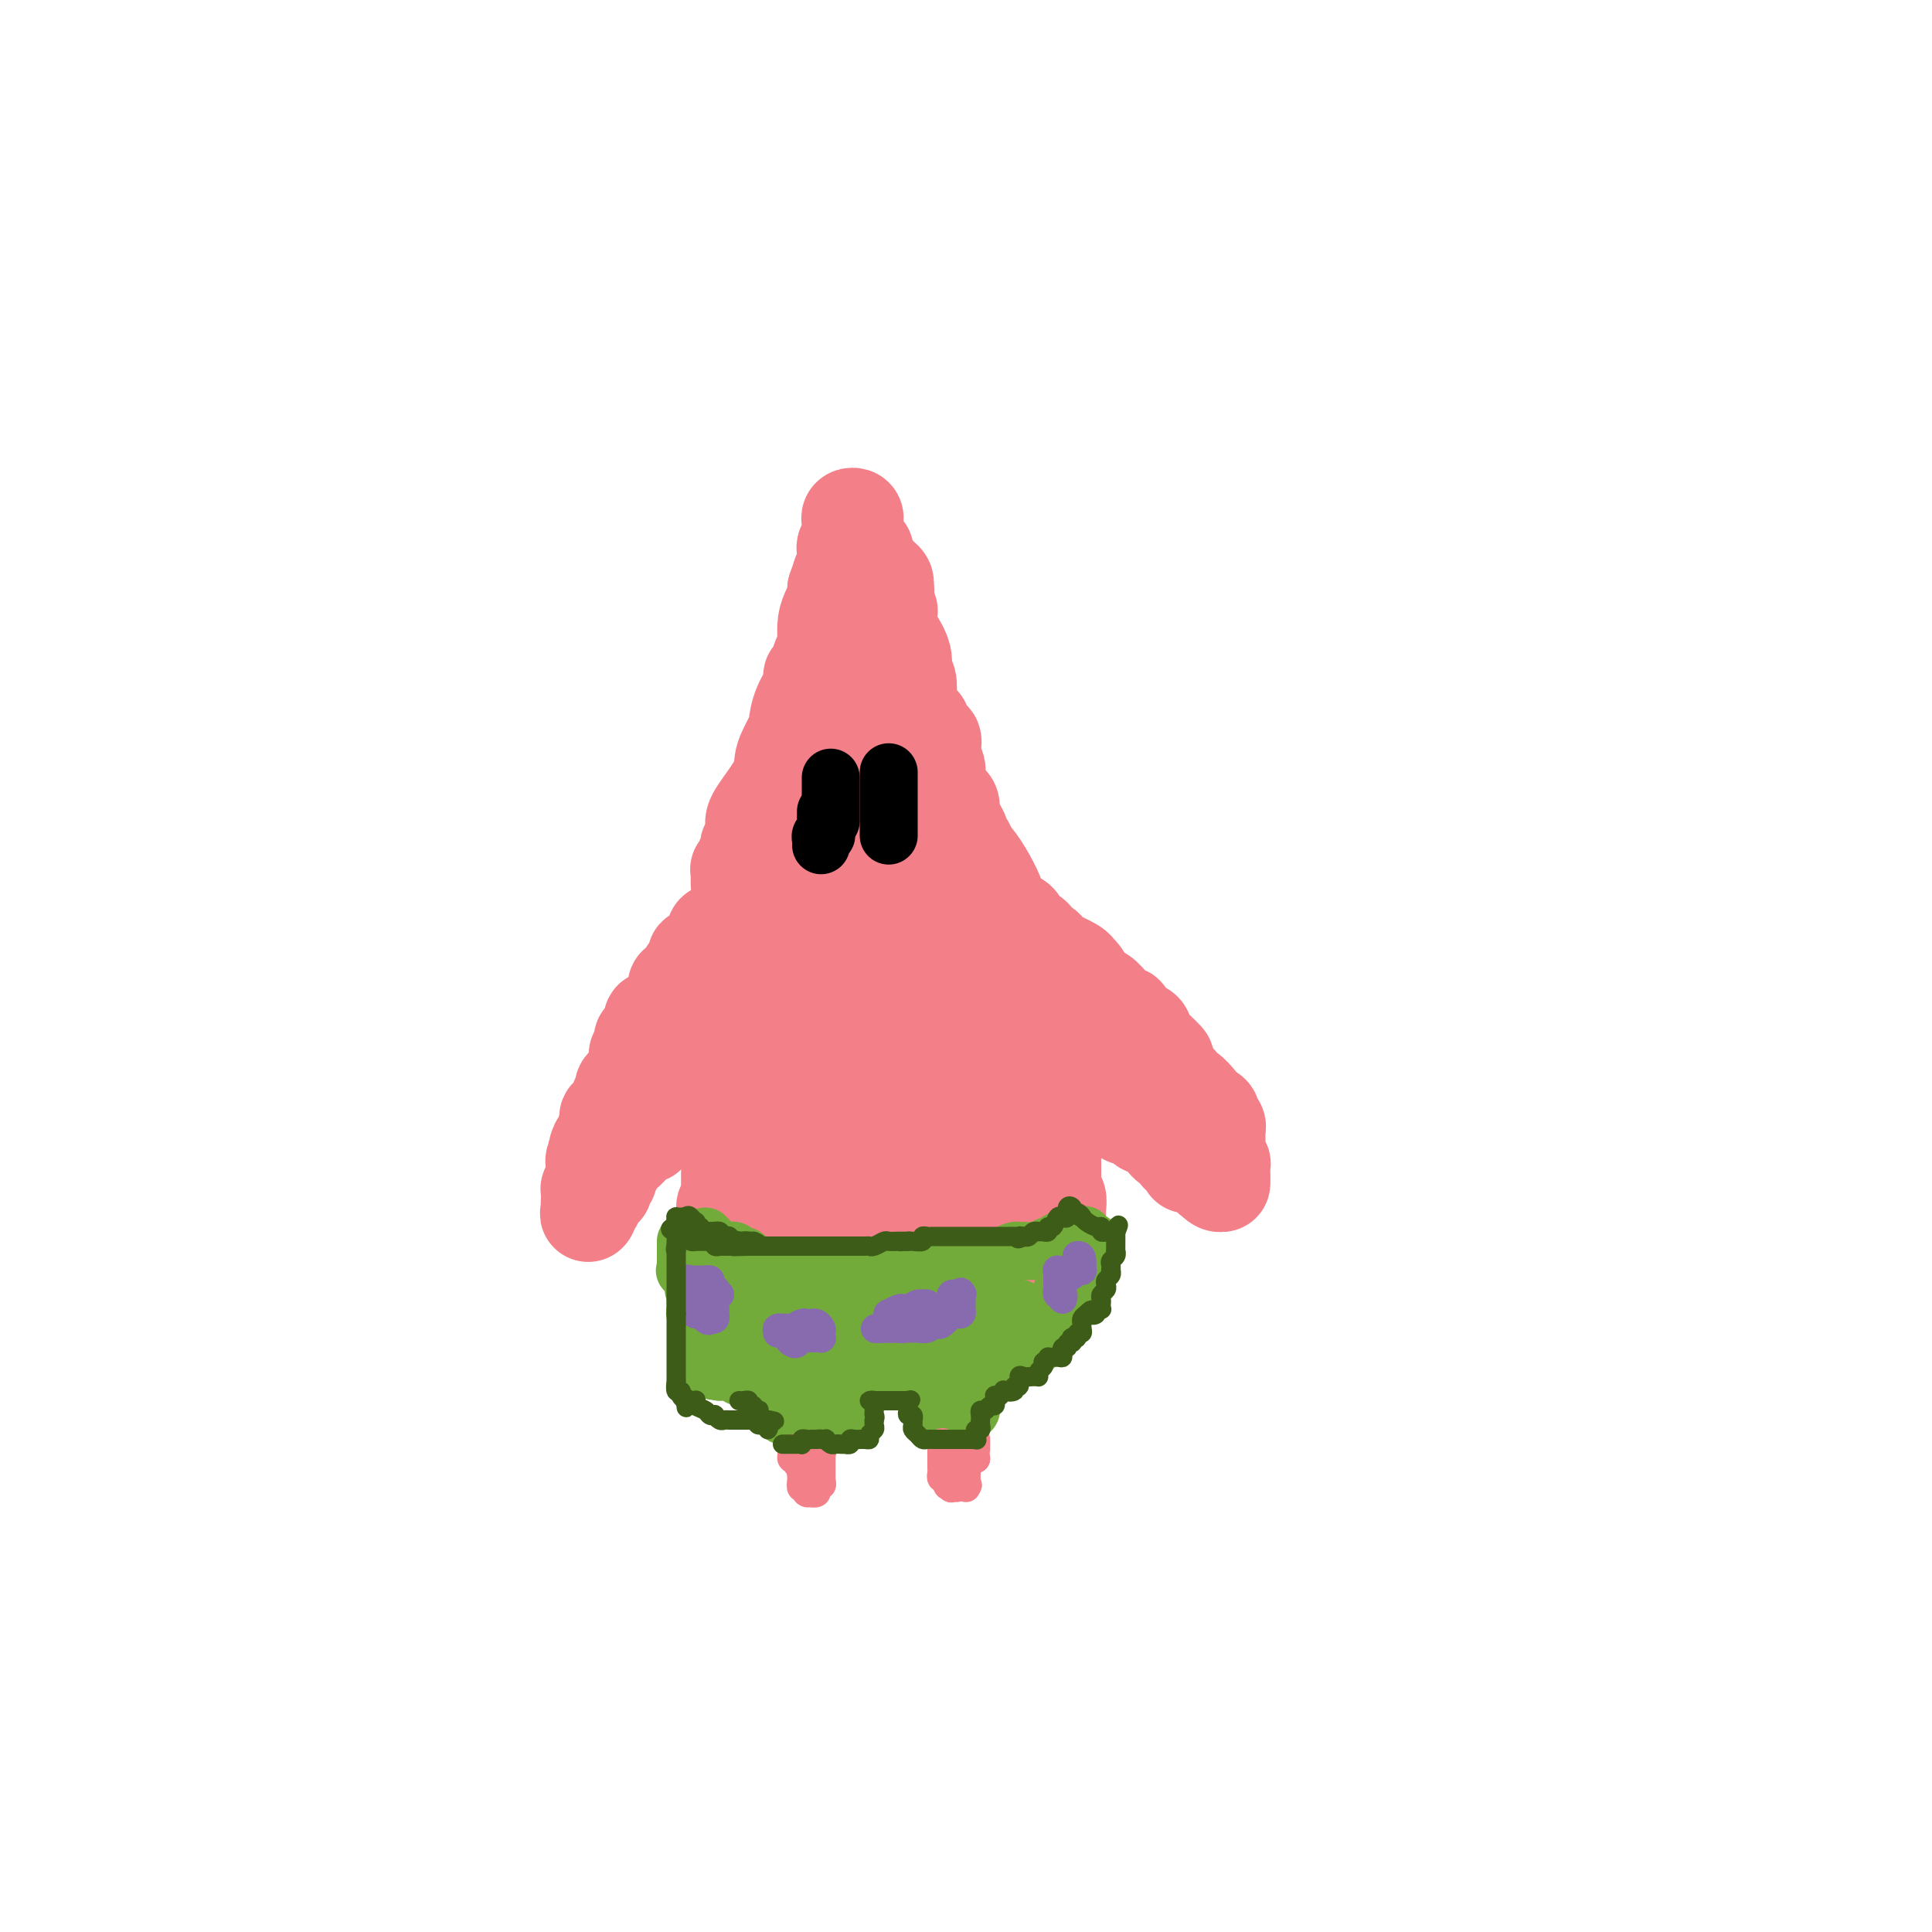 <svg viewBox='0 0 400 400' version='1.1' xmlns='http://www.w3.org/2000/svg' xmlns:xlink='http://www.w3.org/1999/xlink'><g fill='none' stroke='#F37F89' stroke-width='20' stroke-linecap='round' stroke-linejoin='round'><path d='M153,183c-0.009,-0.726 -0.017,-1.451 0,-2c0.017,-0.549 0.061,-0.921 0,-1c-0.061,-0.079 -0.226,0.134 0,0c0.226,-0.134 0.844,-0.614 1,-1c0.156,-0.386 -0.151,-0.679 0,-1c0.151,-0.321 0.758,-0.670 1,-1c0.242,-0.330 0.117,-0.641 0,-1c-0.117,-0.359 -0.227,-0.767 0,-1c0.227,-0.233 0.793,-0.292 1,-1c0.207,-0.708 0.057,-2.064 0,-3c-0.057,-0.936 -0.022,-1.453 1,-3c1.022,-1.547 3.030,-4.124 4,-6c0.970,-1.876 0.903,-3.050 1,-4c0.097,-0.950 0.360,-1.675 1,-3c0.640,-1.325 1.659,-3.248 2,-4c0.341,-0.752 0.003,-0.332 0,-1c-0.003,-0.668 0.328,-2.426 1,-4c0.672,-1.574 1.686,-2.966 2,-4c0.314,-1.034 -0.073,-1.711 0,-2c0.073,-0.289 0.607,-0.191 1,-1c0.393,-0.809 0.644,-2.524 1,-3c0.356,-0.476 0.817,0.286 1,0c0.183,-0.286 0.087,-1.621 0,-3c-0.087,-1.379 -0.167,-2.803 0,-4c0.167,-1.197 0.581,-2.166 1,-3c0.419,-0.834 0.844,-1.532 1,-2c0.156,-0.468 0.045,-0.705 0,-1c-0.045,-0.295 -0.022,-0.647 0,-1'/><path d='M173,122c3.337,-9.844 1.679,-3.955 1,-2c-0.679,1.955 -0.379,-0.024 0,-1c0.379,-0.976 0.837,-0.947 1,-1c0.163,-0.053 0.029,-0.186 0,-1c-0.029,-0.814 0.045,-2.308 0,-3c-0.045,-0.692 -0.208,-0.581 0,-1c0.208,-0.419 0.788,-1.369 1,-2c0.212,-0.631 0.056,-0.943 0,-1c-0.056,-0.057 -0.011,0.142 0,0c0.011,-0.142 -0.011,-0.623 0,-1c0.011,-0.377 0.056,-0.648 0,-1c-0.056,-0.352 -0.213,-0.783 0,-1c0.213,-0.217 0.797,-0.218 1,0c0.203,0.218 0.026,0.655 0,1c-0.026,0.345 0.099,0.598 0,1c-0.099,0.402 -0.422,0.951 0,2c0.422,1.049 1.588,2.596 2,3c0.412,0.404 0.069,-0.335 0,0c-0.069,0.335 0.135,1.744 1,3c0.865,1.256 2.390,2.359 3,3c0.610,0.641 0.305,0.821 0,1'/><path d='M183,121c1.023,2.287 0.080,1.503 0,2c-0.080,0.497 0.704,2.275 1,3c0.296,0.725 0.103,0.397 0,1c-0.103,0.603 -0.115,2.138 0,3c0.115,0.862 0.357,1.051 1,2c0.643,0.949 1.688,2.659 2,4c0.312,1.341 -0.110,2.312 0,3c0.110,0.688 0.750,1.091 1,2c0.250,0.909 0.109,2.322 0,3c-0.109,0.678 -0.186,0.619 0,1c0.186,0.381 0.636,1.203 1,2c0.364,0.797 0.641,1.571 1,2c0.359,0.429 0.800,0.513 1,1c0.200,0.487 0.158,1.376 0,2c-0.158,0.624 -0.431,0.982 0,1c0.431,0.018 1.565,-0.303 2,0c0.435,0.303 0.169,1.231 0,2c-0.169,0.769 -0.243,1.379 0,2c0.243,0.621 0.804,1.252 1,2c0.196,0.748 0.028,1.613 0,2c-0.028,0.387 0.082,0.296 0,1c-0.082,0.704 -0.358,2.203 0,3c0.358,0.797 1.349,0.892 2,1c0.651,0.108 0.963,0.231 1,1c0.037,0.769 -0.201,2.186 0,3c0.201,0.814 0.842,1.026 1,1c0.158,-0.026 -0.168,-0.292 0,0c0.168,0.292 0.828,1.140 1,2c0.172,0.860 -0.146,1.732 0,2c0.146,0.268 0.756,-0.066 1,0c0.244,0.066 0.122,0.533 0,1'/><path d='M200,176c2.852,8.920 1.482,3.719 1,2c-0.482,-1.719 -0.077,0.045 0,1c0.077,0.955 -0.173,1.100 0,1c0.173,-0.100 0.768,-0.447 1,0c0.232,0.447 0.101,1.688 0,2c-0.101,0.312 -0.170,-0.306 0,0c0.170,0.306 0.581,1.535 1,2c0.419,0.465 0.847,0.165 1,0c0.153,-0.165 0.031,-0.194 0,0c-0.031,0.194 0.029,0.612 0,1c-0.029,0.388 -0.148,0.745 0,1c0.148,0.255 0.562,0.408 1,1c0.438,0.592 0.901,1.623 1,2c0.099,0.377 -0.166,0.102 0,0c0.166,-0.102 0.762,-0.029 1,0c0.238,0.029 0.119,0.015 0,0'/><path d='M207,189c1.283,2.245 0.989,1.358 1,1c0.011,-0.358 0.327,-0.187 1,0c0.673,0.187 1.704,0.392 2,1c0.296,0.608 -0.142,1.621 0,2c0.142,0.379 0.864,0.125 1,0c0.136,-0.125 -0.314,-0.121 0,0c0.314,0.121 1.390,0.360 2,1c0.610,0.640 0.752,1.681 1,2c0.248,0.319 0.602,-0.083 1,0c0.398,0.083 0.841,0.650 1,1c0.159,0.350 0.035,0.483 1,1c0.965,0.517 3.021,1.419 4,2c0.979,0.581 0.882,0.842 1,1c0.118,0.158 0.451,0.213 1,1c0.549,0.787 1.313,2.306 2,3c0.687,0.694 1.298,0.563 2,1c0.702,0.437 1.495,1.440 2,2c0.505,0.560 0.721,0.675 1,1c0.279,0.325 0.621,0.861 1,1c0.379,0.139 0.795,-0.118 1,0c0.205,0.118 0.198,0.610 0,1c-0.198,0.390 -0.589,0.678 0,1c0.589,0.322 2.157,0.679 3,1c0.843,0.321 0.962,0.607 1,1c0.038,0.393 -0.005,0.894 0,1c0.005,0.106 0.056,-0.181 0,0c-0.056,0.181 -0.221,0.832 0,1c0.221,0.168 0.829,-0.147 1,0c0.171,0.147 -0.094,0.756 0,1c0.094,0.244 0.547,0.122 1,0'/><path d='M239,217c4.902,4.490 1.156,1.714 0,1c-1.156,-0.714 0.276,0.635 1,1c0.724,0.365 0.738,-0.253 1,0c0.262,0.253 0.773,1.377 1,2c0.227,0.623 0.172,0.743 0,1c-0.172,0.257 -0.461,0.649 0,1c0.461,0.351 1.671,0.661 2,1c0.329,0.339 -0.223,0.705 0,1c0.223,0.295 1.222,0.518 2,1c0.778,0.482 1.337,1.225 2,2c0.663,0.775 1.432,1.584 2,2c0.568,0.416 0.937,0.440 1,1c0.063,0.560 -0.179,1.656 0,2c0.179,0.344 0.780,-0.063 1,0c0.220,0.063 0.059,0.594 0,1c-0.059,0.406 -0.015,0.685 0,1c0.015,0.315 0.003,0.666 0,1c-0.003,0.334 0.003,0.650 0,1c-0.003,0.350 -0.015,0.734 0,1c0.015,0.266 0.057,0.414 0,1c-0.057,0.586 -0.211,1.609 0,2c0.211,0.391 0.789,0.152 1,0c0.211,-0.152 0.057,-0.215 0,0c-0.057,0.215 -0.015,0.707 0,1c0.015,0.293 0.004,0.387 0,1c-0.004,0.613 -0.001,1.747 0,2c0.001,0.253 0.001,-0.373 0,-1'/><path d='M253,244c0.016,2.149 -1.444,0.520 -2,0c-0.556,-0.520 -0.208,0.067 0,0c0.208,-0.067 0.277,-0.788 0,-1c-0.277,-0.212 -0.901,0.086 -1,0c-0.099,-0.086 0.327,-0.557 0,-1c-0.327,-0.443 -1.406,-0.859 -2,-1c-0.594,-0.141 -0.703,-0.008 -1,0c-0.297,0.008 -0.783,-0.111 -1,0c-0.217,0.111 -0.166,0.450 0,0c0.166,-0.450 0.448,-1.689 0,-2c-0.448,-0.311 -1.626,0.306 -2,0c-0.374,-0.306 0.055,-1.535 0,-2c-0.055,-0.465 -0.593,-0.166 -1,0c-0.407,0.166 -0.681,0.198 -1,0c-0.319,-0.198 -0.682,-0.628 -1,-1c-0.318,-0.372 -0.591,-0.686 -1,-1c-0.409,-0.314 -0.954,-0.627 -1,-1c-0.046,-0.373 0.405,-0.804 0,-1c-0.405,-0.196 -1.668,-0.155 -2,0c-0.332,0.155 0.265,0.426 0,0c-0.265,-0.426 -1.394,-1.549 -2,-2c-0.606,-0.451 -0.690,-0.228 -1,0c-0.310,0.228 -0.846,0.463 -1,0c-0.154,-0.463 0.074,-1.625 0,-2c-0.074,-0.375 -0.450,0.036 -1,0c-0.550,-0.036 -1.275,-0.518 -2,-1'/><path d='M230,228c-3.738,-2.720 -1.584,-1.521 -1,-1c0.584,0.521 -0.403,0.364 -1,0c-0.597,-0.364 -0.804,-0.935 -1,-1c-0.196,-0.065 -0.381,0.376 -1,0c-0.619,-0.376 -1.671,-1.568 -2,-2c-0.329,-0.432 0.065,-0.102 0,0c-0.065,0.102 -0.590,-0.023 -1,0c-0.410,0.023 -0.705,0.195 -1,0c-0.295,-0.195 -0.589,-0.755 -1,-1c-0.411,-0.245 -0.939,-0.173 -1,0c-0.061,0.173 0.346,0.449 0,0c-0.346,-0.449 -1.445,-1.623 -2,-2c-0.555,-0.377 -0.566,0.043 -1,0c-0.434,-0.043 -1.290,-0.547 -2,-1c-0.710,-0.453 -1.273,-0.853 -2,-1c-0.727,-0.147 -1.616,-0.039 -2,0c-0.384,0.039 -0.261,0.010 -1,0c-0.739,-0.010 -2.341,-0.002 -3,0c-0.659,0.002 -0.377,-0.002 -1,0c-0.623,0.002 -2.152,0.011 -3,0c-0.848,-0.011 -1.015,-0.041 -1,0c0.015,0.041 0.210,0.154 0,0c-0.210,-0.154 -0.827,-0.574 -1,-1c-0.173,-0.426 0.098,-0.856 0,-1c-0.098,-0.144 -0.565,-0.000 -1,0c-0.435,0.000 -0.839,-0.143 -1,0c-0.161,0.143 -0.081,0.571 0,1'/><path d='M199,218c-2.004,-0.378 0.988,-0.323 2,0c1.012,0.323 0.046,0.912 0,1c-0.046,0.088 0.828,-0.327 1,0c0.172,0.327 -0.358,1.396 0,2c0.358,0.604 1.602,0.743 2,1c0.398,0.257 -0.052,0.634 0,1c0.052,0.366 0.607,0.723 1,1c0.393,0.277 0.626,0.474 1,1c0.374,0.526 0.889,1.380 1,2c0.111,0.620 -0.181,1.005 0,1c0.181,-0.005 0.837,-0.400 1,0c0.163,0.400 -0.167,1.596 0,2c0.167,0.404 0.829,0.018 1,0c0.171,-0.018 -0.150,0.332 0,1c0.150,0.668 0.772,1.653 1,2c0.228,0.347 0.061,0.055 0,0c-0.061,-0.055 -0.018,0.127 0,0c0.018,-0.127 0.009,-0.564 0,-1'/><path d='M210,232c1.697,1.989 0.441,-0.039 0,-1c-0.441,-0.961 -0.067,-0.854 0,-1c0.067,-0.146 -0.175,-0.545 0,-1c0.175,-0.455 0.765,-0.965 1,-1c0.235,-0.035 0.115,0.404 0,0c-0.115,-0.404 -0.226,-1.653 0,-2c0.226,-0.347 0.789,0.208 1,0c0.211,-0.208 0.070,-1.179 0,-2c-0.070,-0.821 -0.071,-1.492 0,-2c0.071,-0.508 0.212,-0.854 0,-1c-0.212,-0.146 -0.777,-0.092 -1,0c-0.223,0.092 -0.105,0.221 0,0c0.105,-0.221 0.197,-0.791 0,-1c-0.197,-0.209 -0.683,-0.056 -1,0c-0.317,0.056 -0.466,0.015 -1,0c-0.534,-0.015 -1.454,-0.005 -2,0c-0.546,0.005 -0.718,0.004 -1,0c-0.282,-0.004 -0.673,-0.011 -1,0c-0.327,0.011 -0.588,0.042 -1,0c-0.412,-0.042 -0.975,-0.155 -1,0c-0.025,0.155 0.487,0.577 1,1'/><path d='M204,221c-1.062,-0.267 0.281,-0.435 1,0c0.719,0.435 0.812,1.472 1,2c0.188,0.528 0.470,0.547 1,1c0.530,0.453 1.309,1.338 2,2c0.691,0.662 1.294,1.100 2,2c0.706,0.900 1.514,2.264 2,3c0.486,0.736 0.651,0.846 1,1c0.349,0.154 0.881,0.352 1,1c0.119,0.648 -0.175,1.746 0,2c0.175,0.254 0.817,-0.335 1,0c0.183,0.335 -0.095,1.596 0,2c0.095,0.404 0.561,-0.047 1,0c0.439,0.047 0.850,0.594 1,1c0.150,0.406 0.040,0.672 0,1c-0.040,0.328 -0.011,0.717 0,1c0.011,0.283 0.003,0.458 0,1c-0.003,0.542 -0.001,1.451 0,2c0.001,0.549 0.000,0.738 0,1c-0.000,0.262 -0.001,0.596 0,1c0.001,0.404 0.004,0.877 0,1c-0.004,0.123 -0.015,-0.102 0,0c0.015,0.102 0.057,0.533 0,1c-0.057,0.467 -0.211,0.969 0,1c0.211,0.031 0.789,-0.409 1,0c0.211,0.409 0.057,1.668 0,2c-0.057,0.332 -0.015,-0.261 0,0c0.015,0.261 0.004,1.378 0,2c-0.004,0.622 -0.001,0.749 0,1c0.001,0.251 0.001,0.625 0,1'/><path d='M219,254c0.155,2.561 0.043,1.464 0,1c-0.043,-0.464 -0.015,-0.296 0,0c0.015,0.296 0.019,0.721 0,1c-0.019,0.279 -0.062,0.411 0,1c0.062,0.589 0.228,1.634 0,2c-0.228,0.366 -0.849,0.053 -1,0c-0.151,-0.053 0.170,0.155 0,0c-0.170,-0.155 -0.830,-0.675 -1,-1c-0.170,-0.325 0.151,-0.457 0,-1c-0.151,-0.543 -0.772,-1.496 -1,-2c-0.228,-0.504 -0.062,-0.559 0,-1c0.062,-0.441 0.019,-1.267 0,-2c-0.019,-0.733 -0.013,-1.373 0,-2c0.013,-0.627 0.033,-1.243 0,-2c-0.033,-0.757 -0.118,-1.657 0,-2c0.118,-0.343 0.440,-0.131 0,-1c-0.440,-0.869 -1.641,-2.820 -2,-4c-0.359,-1.180 0.123,-1.591 0,-2c-0.123,-0.409 -0.853,-0.817 -1,-1c-0.147,-0.183 0.288,-0.140 0,-1c-0.288,-0.860 -1.298,-2.623 -2,-4c-0.702,-1.377 -1.095,-2.369 -2,-3c-0.905,-0.631 -2.320,-0.901 -3,-2c-0.680,-1.099 -0.623,-3.028 -1,-4c-0.377,-0.972 -1.189,-0.986 -2,-1'/><path d='M203,223c-2.367,-4.217 -1.786,-3.760 -2,-4c-0.214,-0.240 -1.224,-1.178 -2,-2c-0.776,-0.822 -1.318,-1.527 -2,-2c-0.682,-0.473 -1.502,-0.714 -2,-1c-0.498,-0.286 -0.672,-0.615 -1,-1c-0.328,-0.385 -0.808,-0.824 -1,-1c-0.192,-0.176 -0.096,-0.088 0,0'/><path d='M153,189c-0.445,-0.089 -0.890,-0.178 -1,0c-0.110,0.178 0.115,0.622 0,1c-0.115,0.378 -0.569,0.690 -1,1c-0.431,0.310 -0.837,0.618 -1,1c-0.163,0.382 -0.082,0.838 0,1c0.082,0.162 0.167,0.031 0,0c-0.167,-0.031 -0.585,0.038 -1,0c-0.415,-0.038 -0.827,-0.183 -1,0c-0.173,0.183 -0.105,0.694 0,1c0.105,0.306 0.249,0.406 0,1c-0.249,0.594 -0.890,1.683 -1,2c-0.110,0.317 0.310,-0.136 0,0c-0.310,0.136 -1.351,0.861 -2,1c-0.649,0.139 -0.905,-0.309 -1,0c-0.095,0.309 -0.027,1.374 0,2c0.027,0.626 0.014,0.813 0,1'/><path d='M144,201c-1.349,1.798 -0.221,0.293 0,0c0.221,-0.293 -0.467,0.625 -1,1c-0.533,0.375 -0.913,0.208 -1,0c-0.087,-0.208 0.118,-0.457 0,0c-0.118,0.457 -0.560,1.621 -1,2c-0.440,0.379 -0.877,-0.028 -1,0c-0.123,0.028 0.068,0.490 0,1c-0.068,0.510 -0.396,1.068 -1,2c-0.604,0.932 -1.482,2.239 -2,3c-0.518,0.761 -0.674,0.977 -1,1c-0.326,0.023 -0.822,-0.148 -1,0c-0.178,0.148 -0.037,0.613 0,1c0.037,0.387 -0.029,0.695 0,1c0.029,0.305 0.152,0.607 0,1c-0.152,0.393 -0.580,0.879 -1,1c-0.420,0.121 -0.831,-0.122 -1,0c-0.169,0.122 -0.097,0.609 0,1c0.097,0.391 0.219,0.685 0,1c-0.219,0.315 -0.779,0.651 -1,1c-0.221,0.349 -0.102,0.709 0,1c0.102,0.291 0.186,0.511 0,1c-0.186,0.489 -0.643,1.247 -1,2c-0.357,0.753 -0.616,1.501 -1,2c-0.384,0.499 -0.895,0.750 -1,1c-0.105,0.250 0.196,0.501 0,1c-0.196,0.499 -0.889,1.246 -1,2c-0.111,0.754 0.360,1.514 0,2c-0.360,0.486 -1.550,0.697 -2,1c-0.450,0.303 -0.160,0.697 0,1c0.160,0.303 0.188,0.515 0,1c-0.188,0.485 -0.594,1.242 -1,2'/><path d='M125,235c-2.956,5.427 -0.845,1.993 0,1c0.845,-0.993 0.424,0.455 0,1c-0.424,0.545 -0.849,0.187 -1,0c-0.151,-0.187 -0.026,-0.204 0,0c0.026,0.204 -0.046,0.628 0,1c0.046,0.372 0.208,0.691 0,1c-0.208,0.309 -0.788,0.607 -1,1c-0.212,0.393 -0.057,0.882 0,1c0.057,0.118 0.016,-0.136 0,0c-0.016,0.136 -0.008,0.663 0,1c0.008,0.337 0.016,0.485 0,1c-0.016,0.515 -0.057,1.398 0,2c0.057,0.602 0.211,0.922 0,1c-0.211,0.078 -0.789,-0.085 -1,0c-0.211,0.085 -0.057,0.420 0,1c0.057,0.580 0.015,1.407 0,2c-0.015,0.593 -0.004,0.953 0,1c0.004,0.047 0.001,-0.218 0,0c-0.001,0.218 -0.000,0.919 0,1c0.000,0.081 0.000,-0.460 0,-1'/><path d='M122,250c-0.447,2.383 -0.064,0.841 0,0c0.064,-0.841 -0.189,-0.982 0,-1c0.189,-0.018 0.821,0.087 1,0c0.179,-0.087 -0.095,-0.366 0,-1c0.095,-0.634 0.560,-1.624 1,-2c0.440,-0.376 0.854,-0.139 1,0c0.146,0.139 0.025,0.179 0,0c-0.025,-0.179 0.046,-0.577 0,-1c-0.046,-0.423 -0.209,-0.870 0,-1c0.209,-0.130 0.791,0.057 1,0c0.209,-0.057 0.046,-0.358 0,-1c-0.046,-0.642 0.024,-1.625 0,-2c-0.024,-0.375 -0.142,-0.142 0,0c0.142,0.142 0.545,0.192 1,0c0.455,-0.192 0.963,-0.625 1,-1c0.037,-0.375 -0.398,-0.693 0,-1c0.398,-0.307 1.627,-0.603 2,-1c0.373,-0.397 -0.112,-0.895 0,-1c0.112,-0.105 0.821,0.184 1,0c0.179,-0.184 -0.173,-0.841 0,-1c0.173,-0.159 0.872,0.178 1,0c0.128,-0.178 -0.316,-0.873 0,-1c0.316,-0.127 1.393,0.312 2,0c0.607,-0.312 0.745,-1.375 1,-2c0.255,-0.625 0.628,-0.813 1,-1'/><path d='M136,232c2.343,-3.404 1.200,-2.915 1,-3c-0.200,-0.085 0.543,-0.744 1,-1c0.457,-0.256 0.628,-0.110 1,0c0.372,0.110 0.944,0.183 1,0c0.056,-0.183 -0.405,-0.623 0,-1c0.405,-0.377 1.676,-0.693 2,-1c0.324,-0.307 -0.300,-0.606 0,-1c0.300,-0.394 1.524,-0.883 2,-1c0.476,-0.117 0.203,0.137 0,0c-0.203,-0.137 -0.337,-0.667 0,-1c0.337,-0.333 1.146,-0.469 2,-1c0.854,-0.531 1.753,-1.457 2,-2c0.247,-0.543 -0.158,-0.705 0,-1c0.158,-0.295 0.880,-0.725 2,-1c1.120,-0.275 2.640,-0.395 3,-1c0.360,-0.605 -0.439,-1.693 0,-2c0.439,-0.307 2.118,0.169 3,0c0.882,-0.169 0.968,-0.982 1,-1c0.032,-0.018 0.008,0.758 0,1c-0.008,0.242 -0.002,-0.050 0,0c0.002,0.050 0.001,0.443 0,1c-0.001,0.557 -0.000,1.279 0,2'/><path d='M157,218c0.216,0.704 0.255,0.963 0,1c-0.255,0.037 -0.804,-0.149 -1,0c-0.196,0.149 -0.038,0.631 0,1c0.038,0.369 -0.042,0.624 0,1c0.042,0.376 0.208,0.874 0,1c-0.208,0.126 -0.788,-0.121 -1,0c-0.212,0.121 -0.056,0.610 0,1c0.056,0.390 0.011,0.682 0,1c-0.011,0.318 0.012,0.663 0,1c-0.012,0.337 -0.060,0.666 0,1c0.060,0.334 0.226,0.672 0,1c-0.226,0.328 -0.845,0.647 -1,1c-0.155,0.353 0.154,0.739 0,1c-0.154,0.261 -0.772,0.395 -1,1c-0.228,0.605 -0.065,1.681 0,2c0.065,0.319 0.032,-0.118 0,0c-0.032,0.118 -0.061,0.791 0,1c0.061,0.209 0.214,-0.047 0,0c-0.214,0.047 -0.793,0.398 -1,1c-0.207,0.602 -0.041,1.456 0,2c0.041,0.544 -0.041,0.779 0,1c0.041,0.221 0.207,0.429 0,1c-0.207,0.571 -0.788,1.504 -1,2c-0.212,0.496 -0.057,0.556 0,1c0.057,0.444 0.015,1.271 0,2c-0.015,0.729 -0.004,1.360 0,2c0.004,0.640 0.001,1.288 0,2c-0.001,0.712 -0.000,1.489 0,2c0.000,0.511 0.000,0.755 0,1'/><path d='M151,250c-1.155,4.842 -1.041,0.946 -1,0c0.041,-0.946 0.011,1.059 0,2c-0.011,0.941 -0.003,0.820 0,1c0.003,0.180 0.001,0.663 0,1c-0.001,0.337 -0.000,0.527 0,1c0.000,0.473 0.000,1.227 0,2c-0.000,0.773 -0.000,1.565 0,2c0.000,0.435 0.000,0.514 0,1c-0.000,0.486 -0.001,1.378 0,2c0.001,0.622 0.004,0.975 0,1c-0.004,0.025 -0.015,-0.277 0,0c0.015,0.277 0.057,1.135 0,2c-0.057,0.865 -0.212,1.737 0,2c0.212,0.263 0.792,-0.085 1,0c0.208,0.085 0.045,0.601 0,1c-0.045,0.399 0.027,0.681 0,1c-0.027,0.319 -0.152,0.675 0,1c0.152,0.325 0.581,0.620 1,1c0.419,0.380 0.830,0.844 1,1c0.170,0.156 0.101,0.002 0,0c-0.101,-0.002 -0.235,0.147 0,0c0.235,-0.147 0.837,-0.589 1,0c0.163,0.589 -0.115,2.211 0,3c0.115,0.789 0.623,0.747 1,1c0.377,0.253 0.623,0.803 1,1c0.377,0.197 0.885,0.043 1,0c0.115,-0.043 -0.161,0.027 0,0c0.161,-0.027 0.760,-0.151 1,0c0.240,0.151 0.120,0.575 0,1'/><path d='M158,278c1.353,1.638 0.734,0.232 1,0c0.266,-0.232 1.415,0.708 2,1c0.585,0.292 0.605,-0.065 1,0c0.395,0.065 1.165,0.553 2,1c0.835,0.447 1.737,0.852 2,1c0.263,0.148 -0.111,0.040 0,0c0.111,-0.040 0.708,-0.011 2,0c1.292,0.011 3.279,0.003 4,0c0.721,-0.003 0.175,-0.001 1,0c0.825,0.001 3.019,0.000 4,0c0.981,-0.000 0.748,-0.000 1,0c0.252,0.000 0.989,0.000 2,0c1.011,-0.000 2.297,-0.000 3,0c0.703,0.000 0.825,0.000 1,0c0.175,-0.000 0.404,-0.000 1,0c0.596,0.000 1.560,0.001 2,0c0.440,-0.001 0.356,-0.004 1,0c0.644,0.004 2.017,0.016 3,0c0.983,-0.016 1.574,-0.061 2,0c0.426,0.061 0.685,0.226 1,0c0.315,-0.226 0.687,-0.845 1,-1c0.313,-0.155 0.566,0.154 1,0c0.434,-0.154 1.049,-0.772 2,-1c0.951,-0.228 2.239,-0.065 3,0c0.761,0.065 0.995,0.033 1,0c0.005,-0.033 -0.219,-0.065 0,0c0.219,0.065 0.882,0.227 1,0c0.118,-0.227 -0.309,-0.844 0,-1c0.309,-0.156 1.352,0.150 2,0c0.648,-0.150 0.899,-0.757 1,-1c0.101,-0.243 0.050,-0.121 0,0'/><path d='M206,277c2.262,-0.874 1.915,-1.059 2,-1c0.085,0.059 0.600,0.362 1,0c0.400,-0.362 0.685,-1.387 1,-2c0.315,-0.613 0.659,-0.812 1,-1c0.341,-0.188 0.680,-0.365 1,-1c0.320,-0.635 0.623,-1.727 1,-2c0.377,-0.273 0.830,0.274 1,0c0.170,-0.274 0.059,-1.370 0,-2c-0.059,-0.630 -0.066,-0.793 0,-1c0.066,-0.207 0.206,-0.459 0,-1c-0.206,-0.541 -0.758,-1.370 -1,-2c-0.242,-0.630 -0.173,-1.061 0,-1c0.173,0.061 0.451,0.612 0,0c-0.451,-0.612 -1.631,-2.388 -2,-3c-0.369,-0.612 0.072,-0.060 0,-1c-0.072,-0.940 -0.656,-3.372 -1,-4c-0.344,-0.628 -0.446,0.548 -1,0c-0.554,-0.548 -1.559,-2.819 -2,-4c-0.441,-1.181 -0.318,-1.271 -1,-2c-0.682,-0.729 -2.171,-2.096 -3,-3c-0.829,-0.904 -1.000,-1.344 -1,-2c-0.000,-0.656 0.169,-1.527 0,-2c-0.169,-0.473 -0.677,-0.546 -1,-1c-0.323,-0.454 -0.461,-1.288 -1,-2c-0.539,-0.712 -1.481,-1.301 -2,-2c-0.519,-0.699 -0.617,-1.508 -1,-2c-0.383,-0.492 -1.051,-0.668 -2,-2c-0.949,-1.332 -2.179,-3.820 -3,-5c-0.821,-1.180 -1.235,-1.051 -2,-2c-0.765,-0.949 -1.883,-2.974 -3,-5'/><path d='M187,221c-3.376,-5.392 -0.315,-1.872 0,-1c0.315,0.872 -2.116,-0.905 -3,-2c-0.884,-1.095 -0.222,-1.508 0,-2c0.222,-0.492 0.005,-1.063 0,-1c-0.005,0.063 0.203,0.759 0,1c-0.203,0.241 -0.817,0.028 1,2c1.817,1.972 6.064,6.128 8,8c1.936,1.872 1.563,1.460 2,2c0.437,0.540 1.686,2.031 3,4c1.314,1.969 2.692,4.417 4,7c1.308,2.583 2.544,5.302 3,7c0.456,1.698 0.131,2.375 0,4c-0.131,1.625 -0.066,4.199 0,5c0.066,0.801 0.135,-0.171 0,0c-0.135,0.171 -0.475,1.483 -1,2c-0.525,0.517 -1.235,0.237 -2,0c-0.765,-0.237 -1.586,-0.432 -2,0c-0.414,0.432 -0.421,1.490 -1,2c-0.579,0.510 -1.729,0.472 -3,0c-1.271,-0.472 -2.663,-1.376 -3,-2c-0.337,-0.624 0.380,-0.966 0,-1c-0.380,-0.034 -1.856,0.241 -3,-3c-1.144,-3.241 -1.957,-9.997 -3,-14c-1.043,-4.003 -2.315,-5.252 -3,-6c-0.685,-0.748 -0.781,-0.994 -1,-1c-0.219,-0.006 -0.559,0.229 0,1c0.559,0.771 2.017,2.077 3,3c0.983,0.923 1.492,1.461 2,2'/><path d='M188,238c0.845,2.423 0.957,5.979 1,8c0.043,2.021 0.017,2.506 0,4c-0.017,1.494 -0.025,3.996 0,7c0.025,3.004 0.082,6.508 -1,8c-1.082,1.492 -3.305,0.970 -4,1c-0.695,0.030 0.136,0.610 0,1c-0.136,0.390 -1.240,0.589 -2,0c-0.760,-0.589 -1.178,-1.965 -2,-3c-0.822,-1.035 -2.049,-1.730 -3,-2c-0.951,-0.270 -1.628,-0.114 -2,-1c-0.372,-0.886 -0.440,-2.815 -1,-4c-0.560,-1.185 -1.612,-1.626 -2,-2c-0.388,-0.374 -0.111,-0.681 0,-1c0.111,-0.319 0.056,-0.649 0,-1c-0.056,-0.351 -0.113,-0.724 0,-1c0.113,-0.276 0.394,-0.456 1,0c0.606,0.456 1.536,1.546 2,2c0.464,0.454 0.463,0.271 1,1c0.537,0.729 1.614,2.371 2,4c0.386,1.629 0.081,3.245 0,4c-0.081,0.755 0.061,0.650 0,1c-0.061,0.350 -0.327,1.157 -1,2c-0.673,0.843 -1.754,1.722 -3,2c-1.246,0.278 -2.657,-0.046 -3,0c-0.343,0.046 0.381,0.463 0,0c-0.381,-0.463 -1.867,-1.806 -3,-3c-1.133,-1.194 -1.912,-2.237 -3,-4c-1.088,-1.763 -2.485,-4.244 -3,-6c-0.515,-1.756 -0.147,-2.787 0,-4c0.147,-1.213 0.074,-2.606 0,-4'/><path d='M162,247c-0.004,-1.902 -0.012,-2.657 0,-3c0.012,-0.343 0.046,-0.272 0,0c-0.046,0.272 -0.170,0.747 0,1c0.170,0.253 0.634,0.285 1,1c0.366,0.715 0.635,2.115 1,4c0.365,1.885 0.827,4.256 1,5c0.173,0.744 0.057,-0.139 0,0c-0.057,0.139 -0.057,1.299 0,2c0.057,0.701 0.169,0.943 0,1c-0.169,0.057 -0.619,-0.072 -1,0c-0.381,0.072 -0.693,0.344 -1,-1c-0.307,-1.344 -0.609,-4.305 -1,-7c-0.391,-2.695 -0.871,-5.124 -1,-9c-0.129,-3.876 0.094,-9.200 0,-14c-0.094,-4.800 -0.504,-9.076 0,-13c0.504,-3.924 1.921,-7.495 3,-10c1.079,-2.505 1.821,-3.943 2,-5c0.179,-1.057 -0.205,-1.732 0,-2c0.205,-0.268 0.997,-0.129 1,0c0.003,0.129 -0.784,0.246 0,2c0.784,1.754 3.138,5.143 4,8c0.862,2.857 0.231,5.183 0,7c-0.231,1.817 -0.062,3.126 0,5c0.062,1.874 0.017,4.312 0,6c-0.017,1.688 -0.005,2.625 0,3c0.005,0.375 0.002,0.187 0,0'/><path d='M171,228c-0.259,2.474 -0.906,-1.842 -1,-3c-0.094,-1.158 0.366,0.842 0,-1c-0.366,-1.842 -1.559,-7.527 -2,-12c-0.441,-4.473 -0.129,-7.734 0,-11c0.129,-3.266 0.076,-6.536 0,-8c-0.076,-1.464 -0.174,-1.120 0,-1c0.174,0.120 0.621,0.016 1,0c0.379,-0.016 0.690,0.055 1,1c0.310,0.945 0.619,2.766 1,4c0.381,1.234 0.835,1.883 1,3c0.165,1.117 0.040,2.702 0,4c-0.040,1.298 0.003,2.309 0,3c-0.003,0.691 -0.054,1.063 0,1c0.054,-0.063 0.213,-0.561 0,-1c-0.213,-0.439 -0.797,-0.818 -1,-1c-0.203,-0.182 -0.025,-0.166 0,-2c0.025,-1.834 -0.102,-5.518 0,-9c0.102,-3.482 0.434,-6.762 1,-10c0.566,-3.238 1.366,-6.434 3,-9c1.634,-2.566 4.102,-4.501 5,-6c0.898,-1.499 0.227,-2.561 0,-3c-0.227,-0.439 -0.008,-0.254 0,0c0.008,0.254 -0.193,0.578 0,1c0.193,0.422 0.781,0.942 1,3c0.219,2.058 0.069,5.655 0,9c-0.069,3.345 -0.057,6.439 0,9c0.057,2.561 0.159,4.589 0,6c-0.159,1.411 -0.580,2.206 -1,3'/><path d='M180,198c-0.000,5.177 -0.000,2.619 0,2c0.000,-0.619 0.000,0.702 0,1c-0.000,0.298 -0.001,-0.425 0,-1c0.001,-0.575 0.004,-1.002 0,-3c-0.004,-1.998 -0.015,-5.567 0,-9c0.015,-3.433 0.057,-6.730 0,-8c-0.057,-1.270 -0.211,-0.511 0,-5c0.211,-4.489 0.789,-14.225 1,-19c0.211,-4.775 0.057,-4.590 0,-5c-0.057,-0.410 -0.015,-1.415 0,-2c0.015,-0.585 0.004,-0.750 0,0c-0.004,0.750 -0.000,2.416 0,3c0.000,0.584 -0.004,0.086 0,1c0.004,0.914 0.015,3.239 -1,6c-1.015,2.761 -3.057,5.957 -4,8c-0.943,2.043 -0.789,2.931 -1,3c-0.211,0.069 -0.789,-0.683 -1,-1c-0.211,-0.317 -0.057,-0.200 0,-1c0.057,-0.800 0.015,-2.515 0,-5c-0.015,-2.485 -0.004,-5.738 0,-9c0.004,-3.262 0.001,-6.532 0,-8c-0.001,-1.468 -0.000,-1.134 0,-1c0.000,0.134 0.000,0.067 0,0'/><path d='M174,145c-0.215,-3.535 -0.253,0.127 0,3c0.253,2.873 0.797,4.956 1,8c0.203,3.044 0.065,7.048 0,11c-0.065,3.952 -0.056,7.853 0,14c0.056,6.147 0.159,14.540 0,20c-0.159,5.460 -0.578,7.987 -1,11c-0.422,3.013 -0.845,6.512 -1,9c-0.155,2.488 -0.043,3.963 0,5c0.043,1.037 0.016,1.634 0,2c-0.016,0.366 -0.022,0.501 0,0c0.022,-0.501 0.071,-1.637 0,-2c-0.071,-0.363 -0.264,0.046 0,-2c0.264,-2.046 0.984,-6.546 2,-11c1.016,-4.454 2.327,-8.861 3,-11c0.673,-2.139 0.709,-2.011 1,-2c0.291,0.011 0.838,-0.097 1,0c0.162,0.097 -0.062,0.397 0,1c0.062,0.603 0.409,1.508 1,3c0.591,1.492 1.426,3.572 2,6c0.574,2.428 0.886,5.204 1,8c0.114,2.796 0.031,5.611 0,11c-0.031,5.389 -0.008,13.350 0,17c0.008,3.650 0.002,2.989 0,4c-0.002,1.011 -0.001,3.695 0,5c0.001,1.305 0.000,1.230 0,1c-0.000,-0.230 -0.000,-0.615 0,-1'/><path d='M184,255c0.077,5.989 0.269,2.462 0,0c-0.269,-2.462 -1.000,-3.860 -1,-5c0.000,-1.140 0.732,-2.023 1,-4c0.268,-1.977 0.071,-5.047 0,-9c-0.071,-3.953 -0.015,-8.789 0,-13c0.015,-4.211 -0.010,-7.796 0,-11c0.010,-3.204 0.055,-6.028 0,-7c-0.055,-0.972 -0.210,-0.093 0,0c0.210,0.093 0.785,-0.602 1,0c0.215,0.602 0.068,2.500 0,4c-0.068,1.500 -0.059,2.601 0,5c0.059,2.399 0.166,6.095 0,9c-0.166,2.905 -0.607,5.017 -1,7c-0.393,1.983 -0.738,3.835 -1,5c-0.262,1.165 -0.441,1.643 -1,2c-0.559,0.357 -1.498,0.594 -2,1c-0.502,0.406 -0.565,0.983 -1,1c-0.435,0.017 -1.241,-0.525 -2,-1c-0.759,-0.475 -1.472,-0.884 -2,-3c-0.528,-2.116 -0.870,-5.939 -1,-8c-0.130,-2.061 -0.046,-2.358 0,-3c0.046,-0.642 0.055,-1.627 0,-2c-0.055,-0.373 -0.172,-0.133 0,1c0.172,1.133 0.635,3.160 1,4c0.365,0.840 0.634,0.493 1,2c0.366,1.507 0.830,4.868 1,7c0.170,2.132 0.046,3.036 0,4c-0.046,0.964 -0.013,1.990 0,2c0.013,0.010 0.007,-0.995 0,-2'/><path d='M177,241c0.739,1.864 1.087,-1.476 2,-5c0.913,-3.524 2.391,-7.232 4,-12c1.609,-4.768 3.350,-10.596 5,-16c1.650,-5.404 3.211,-10.386 5,-15c1.789,-4.614 3.807,-8.862 5,-12c1.193,-3.138 1.559,-5.165 3,-4c1.441,1.165 3.955,5.523 5,8c1.045,2.477 0.621,3.075 1,5c0.379,1.925 1.563,5.178 2,8c0.437,2.822 0.129,5.215 0,7c-0.129,1.785 -0.079,2.963 0,4c0.079,1.037 0.186,1.933 0,2c-0.186,0.067 -0.666,-0.696 -1,-1c-0.334,-0.304 -0.522,-0.149 -1,-1c-0.478,-0.851 -1.246,-2.709 -2,-5c-0.754,-2.291 -1.494,-5.014 -2,-7c-0.506,-1.986 -0.777,-3.236 -1,-4c-0.223,-0.764 -0.396,-1.043 0,-1c0.396,0.043 1.363,0.409 2,1c0.637,0.591 0.944,1.405 2,2c1.056,0.595 2.860,0.969 4,2c1.140,1.031 1.615,2.720 2,4c0.385,1.280 0.681,2.152 1,3c0.319,0.848 0.663,1.671 1,2c0.337,0.329 0.669,0.165 1,0'/><path d='M215,206c0.607,1.393 -0.375,0.375 -1,0c-0.625,-0.375 -0.893,-0.107 -1,0c-0.107,0.107 -0.054,0.054 0,0'/></g>
<g fill='none' stroke='#73AB3A' stroke-width='12' stroke-linecap='round' stroke-linejoin='round'><path d='M146,256c0.306,0.301 0.612,0.602 1,1c0.388,0.398 0.860,0.891 1,1c0.140,0.109 -0.050,-0.168 0,0c0.050,0.168 0.342,0.781 1,1c0.658,0.219 1.682,0.044 2,0c0.318,-0.044 -0.069,0.044 0,0c0.069,-0.044 0.596,-0.218 1,0c0.404,0.218 0.686,0.829 1,1c0.314,0.171 0.659,-0.099 1,0c0.341,0.099 0.678,0.566 1,1c0.322,0.434 0.629,0.834 1,1c0.371,0.166 0.806,0.097 1,0c0.194,-0.097 0.146,-0.222 0,0c-0.146,0.222 -0.390,0.792 0,1c0.390,0.208 1.414,0.056 2,0c0.586,-0.056 0.733,-0.015 1,0c0.267,0.015 0.654,0.004 1,0c0.346,-0.004 0.650,-0.001 1,0c0.350,0.001 0.744,0.000 1,0c0.256,-0.000 0.372,-0.000 1,0c0.628,0.000 1.766,0.000 2,0c0.234,-0.000 -0.437,-0.000 0,0c0.437,0.000 1.982,0.000 3,0c1.018,-0.000 1.509,-0.000 2,0'/><path d='M171,263c2.169,-0.000 1.592,-0.000 2,0c0.408,0.000 1.800,0.000 3,0c1.200,-0.000 2.209,-0.000 3,0c0.791,0.000 1.363,0.000 2,0c0.637,-0.000 1.339,-0.000 2,0c0.661,0.000 1.280,0.000 2,0c0.720,-0.000 1.540,-0.000 2,0c0.460,0.000 0.560,0.000 1,0c0.440,-0.000 1.220,-0.000 2,0c0.780,0.000 1.560,0.000 2,0c0.440,-0.000 0.541,-0.000 1,0c0.459,0.000 1.275,0.000 2,0c0.725,-0.000 1.359,-0.000 2,0c0.641,0.000 1.289,0.001 2,0c0.711,-0.001 1.486,-0.004 2,0c0.514,0.004 0.769,0.016 1,0c0.231,-0.016 0.440,-0.060 1,0c0.560,0.060 1.473,0.224 2,0c0.527,-0.224 0.670,-0.834 1,-1c0.330,-0.166 0.849,0.113 1,0c0.151,-0.113 -0.066,-0.619 0,-1c0.066,-0.381 0.413,-0.638 1,-1c0.587,-0.362 1.413,-0.829 2,-1c0.587,-0.171 0.936,-0.046 1,0c0.064,0.046 -0.155,0.012 0,0c0.155,-0.012 0.685,-0.003 1,0c0.315,0.003 0.414,0.001 1,0c0.586,-0.001 1.658,-0.000 2,0c0.342,0.000 -0.045,0.000 0,0c0.045,-0.000 0.523,-0.000 1,0'/><path d='M216,259c1.885,-0.841 1.098,-0.943 1,-1c-0.098,-0.057 0.495,-0.068 1,0c0.505,0.068 0.924,0.215 1,0c0.076,-0.215 -0.191,-0.794 0,-1c0.191,-0.206 0.839,-0.041 1,0c0.161,0.041 -0.164,-0.042 0,0c0.164,0.042 0.817,0.207 1,0c0.183,-0.207 -0.106,-0.788 0,-1c0.106,-0.212 0.605,-0.057 1,0c0.395,0.057 0.684,0.016 1,0c0.316,-0.016 0.658,-0.008 1,0'/><path d='M224,256c1.120,-0.513 -0.078,-0.296 0,0c0.078,0.296 1.434,0.671 2,1c0.566,0.329 0.344,0.613 0,1c-0.344,0.387 -0.810,0.877 -1,1c-0.190,0.123 -0.102,-0.122 0,0c0.102,0.122 0.220,0.610 0,1c-0.220,0.390 -0.777,0.683 -1,1c-0.223,0.317 -0.111,0.659 0,1'/><path d='M224,262c-0.016,0.869 -0.056,0.041 0,0c0.056,-0.041 0.208,0.706 0,1c-0.208,0.294 -0.778,0.134 -1,0c-0.222,-0.134 -0.098,-0.244 0,0c0.098,0.244 0.171,0.840 0,1c-0.171,0.160 -0.585,-0.116 -1,0c-0.415,0.116 -0.829,0.623 -1,1c-0.171,0.377 -0.098,0.622 0,1c0.098,0.378 0.222,0.889 0,1c-0.222,0.111 -0.791,-0.177 -1,0c-0.209,0.177 -0.059,0.821 0,1c0.059,0.179 0.026,-0.106 0,0c-0.026,0.106 -0.044,0.603 0,1c0.044,0.397 0.151,0.693 0,1c-0.151,0.307 -0.561,0.625 -1,1c-0.439,0.375 -0.906,0.807 -1,1c-0.094,0.193 0.186,0.145 0,0c-0.186,-0.145 -0.838,-0.389 -1,0c-0.162,0.389 0.167,1.411 0,2c-0.167,0.589 -0.828,0.746 -1,1c-0.172,0.254 0.146,0.607 0,1c-0.146,0.393 -0.756,0.827 -1,1c-0.244,0.173 -0.121,0.085 0,0c0.121,-0.085 0.238,-0.167 0,0c-0.238,0.167 -0.833,0.583 -1,1c-0.167,0.417 0.095,0.833 0,1c-0.095,0.167 -0.548,0.083 -1,0'/><path d='M213,279c-1.944,2.565 -1.304,0.477 -1,0c0.304,-0.477 0.274,0.657 0,1c-0.274,0.343 -0.790,-0.104 -1,0c-0.210,0.104 -0.112,0.760 0,1c0.112,0.240 0.239,0.064 0,0c-0.239,-0.064 -0.842,-0.017 -1,0c-0.158,0.017 0.130,0.004 0,0c-0.130,-0.004 -0.679,0.002 -1,0c-0.321,-0.002 -0.415,-0.011 -1,0c-0.585,0.011 -1.662,0.042 -2,0c-0.338,-0.042 0.063,-0.156 0,0c-0.063,0.156 -0.590,0.581 -1,1c-0.410,0.419 -0.701,0.830 -1,1c-0.299,0.170 -0.605,0.098 -1,0c-0.395,-0.098 -0.879,-0.222 -1,0c-0.121,0.222 0.123,0.792 0,1c-0.123,0.208 -0.611,0.056 -1,0c-0.389,-0.056 -0.678,-0.015 -1,0c-0.322,0.015 -0.678,0.004 -1,0c-0.322,-0.004 -0.611,-0.001 -1,0c-0.389,0.001 -0.877,0.000 -1,0c-0.123,-0.000 0.121,-0.000 0,0c-0.121,0.000 -0.606,0.000 -1,0c-0.394,-0.000 -0.697,-0.000 -1,0'/><path d='M195,284c-2.946,0.775 -1.310,0.211 -1,0c0.310,-0.211 -0.704,-0.071 -1,0c-0.296,0.071 0.128,0.072 0,0c-0.128,-0.072 -0.808,-0.215 -1,0c-0.192,0.215 0.102,0.790 0,1c-0.102,0.210 -0.601,0.056 -1,0c-0.399,-0.056 -0.698,-0.015 -1,0c-0.302,0.015 -0.606,0.004 -1,0c-0.394,-0.004 -0.879,-0.001 -1,0c-0.121,0.001 0.122,0.000 0,0c-0.122,-0.000 -0.609,-0.000 -1,0c-0.391,0.000 -0.686,0.000 -1,0c-0.314,-0.000 -0.649,-0.000 -1,0c-0.351,0.000 -0.719,0.000 -1,0c-0.281,-0.000 -0.474,-0.000 -1,0c-0.526,0.000 -1.384,0.000 -2,0c-0.616,-0.000 -0.991,-0.000 -1,0c-0.009,0.000 0.348,0.000 0,0c-0.348,-0.000 -1.400,-0.000 -2,0c-0.600,0.000 -0.749,0.000 -1,0c-0.251,-0.000 -0.606,-0.000 -1,0c-0.394,0.000 -0.827,0.000 -1,0c-0.173,-0.000 -0.087,-0.000 0,0'/><path d='M175,285c-3.504,0.155 -2.263,0.041 -2,0c0.263,-0.041 -0.453,-0.011 -1,0c-0.547,0.011 -0.927,0.003 -1,0c-0.073,-0.003 0.161,-0.001 0,0c-0.161,0.001 -0.716,0.000 -1,0c-0.284,-0.000 -0.296,-0.000 -1,0c-0.704,0.000 -2.101,0.000 -3,0c-0.899,-0.000 -1.302,-0.000 -2,0c-0.698,0.000 -1.693,0.000 -2,0c-0.307,-0.000 0.073,-0.000 0,0c-0.073,0.000 -0.598,0.000 -1,0c-0.402,-0.000 -0.682,-0.000 -1,0c-0.318,0.000 -0.676,0.000 -1,0c-0.324,-0.000 -0.615,-0.000 -1,0c-0.385,0.000 -0.862,0.001 -1,0c-0.138,-0.001 0.065,-0.004 0,0c-0.065,0.004 -0.399,0.015 -1,0c-0.601,-0.015 -1.471,-0.057 -2,0c-0.529,0.057 -0.719,0.211 -1,0c-0.281,-0.211 -0.653,-0.789 -1,-1c-0.347,-0.211 -0.670,-0.057 -1,0c-0.330,0.057 -0.666,0.016 -1,0c-0.334,-0.016 -0.667,-0.008 -1,0'/><path d='M149,284c-3.961,-0.399 -0.864,-0.895 0,-1c0.864,-0.105 -0.505,0.182 -1,0c-0.495,-0.182 -0.115,-0.832 0,-1c0.115,-0.168 -0.036,0.148 0,0c0.036,-0.148 0.259,-0.760 0,-1c-0.259,-0.240 -1.000,-0.110 -1,0c0.000,0.110 0.742,0.198 1,0c0.258,-0.198 0.032,-0.684 0,-1c-0.032,-0.316 0.131,-0.462 0,-1c-0.131,-0.538 -0.557,-1.468 -1,-2c-0.443,-0.532 -0.903,-0.667 -1,-1c-0.097,-0.333 0.170,-0.863 0,-1c-0.170,-0.137 -0.777,0.121 -1,0c-0.223,-0.121 -0.064,-0.620 0,-1c0.064,-0.380 0.031,-0.640 0,-1c-0.031,-0.360 -0.061,-0.818 0,-1c0.061,-0.182 0.212,-0.086 0,0c-0.212,0.086 -0.789,0.164 -1,0c-0.211,-0.164 -0.057,-0.569 0,-1c0.057,-0.431 0.015,-0.889 0,-1c-0.015,-0.111 -0.004,0.124 0,0c0.004,-0.124 0.001,-0.607 0,-1c-0.001,-0.393 -0.001,-0.697 0,-1'/><path d='M144,268c-0.776,-2.367 -0.215,-0.284 0,0c0.215,0.284 0.086,-1.229 0,-2c-0.086,-0.771 -0.128,-0.798 0,-1c0.128,-0.202 0.427,-0.579 0,-1c-0.427,-0.421 -1.578,-0.886 -2,-1c-0.422,-0.114 -0.113,0.123 0,0c0.113,-0.123 0.030,-0.607 0,-1c-0.030,-0.393 -0.008,-0.696 0,-1c0.008,-0.304 0.002,-0.608 0,-1c-0.002,-0.392 -0.001,-0.873 0,-1c0.001,-0.127 0.000,0.100 0,0c-0.000,-0.100 -0.000,-0.527 0,-1c0.000,-0.473 0.000,-0.992 0,-1c-0.000,-0.008 -0.000,0.496 0,1'/><path d='M142,258c-0.125,-1.328 0.563,0.351 1,1c0.437,0.649 0.624,0.268 1,0c0.376,-0.268 0.942,-0.424 1,0c0.058,0.424 -0.391,1.427 0,2c0.391,0.573 1.620,0.717 2,1c0.380,0.283 -0.091,0.706 0,1c0.091,0.294 0.744,0.459 1,1c0.256,0.541 0.113,1.458 0,2c-0.113,0.542 -0.198,0.710 0,1c0.198,0.290 0.679,0.704 1,1c0.321,0.296 0.482,0.474 1,1c0.518,0.526 1.392,1.398 2,2c0.608,0.602 0.950,0.932 1,1c0.050,0.068 -0.193,-0.125 0,0c0.193,0.125 0.822,0.569 1,1c0.178,0.431 -0.094,0.847 0,1c0.094,0.153 0.555,0.041 1,0c0.445,-0.041 0.876,-0.011 1,0c0.124,0.011 -0.059,0.003 1,0c1.059,-0.003 3.358,0.000 5,0c1.642,-0.000 2.626,-0.003 4,0c1.374,0.003 3.138,0.011 5,0c1.862,-0.011 3.823,-0.041 5,0c1.177,0.041 1.570,0.155 3,0c1.430,-0.155 3.897,-0.577 5,-1c1.103,-0.423 0.842,-0.845 1,-1c0.158,-0.155 0.735,-0.042 1,0c0.265,0.042 0.219,0.012 1,0c0.781,-0.012 2.391,-0.006 4,0'/><path d='M191,272c5.459,-0.309 2.107,-0.083 2,0c-0.107,0.083 3.032,0.022 5,0c1.968,-0.022 2.765,-0.005 4,0c1.235,0.005 2.909,-0.002 4,0c1.091,0.002 1.598,0.015 2,0c0.402,-0.015 0.697,-0.057 1,0c0.303,0.057 0.614,0.211 1,0c0.386,-0.211 0.848,-0.789 1,-1c0.152,-0.211 -0.007,-0.057 0,0c0.007,0.057 0.181,0.015 0,0c-0.181,-0.015 -0.717,-0.004 -1,0c-0.283,0.004 -0.311,0.001 -1,0c-0.689,-0.001 -2.037,-0.000 -3,0c-0.963,0.000 -1.541,0.000 -2,0c-0.459,-0.000 -0.800,-0.000 -2,0c-1.200,0.000 -3.261,0.000 -5,0c-1.739,-0.000 -3.156,-0.000 -4,0c-0.844,0.000 -1.114,0.000 -2,0c-0.886,-0.000 -2.386,-0.000 -3,0c-0.614,0.000 -0.340,0.000 -1,0c-0.660,-0.000 -2.255,-0.000 -3,0c-0.745,0.000 -0.642,0.000 -1,0c-0.358,-0.000 -1.179,-0.000 -2,0'/><path d='M181,271c-4.444,-0.138 -1.554,0.015 -1,0c0.554,-0.015 -1.227,-0.200 -2,0c-0.773,0.200 -0.537,0.785 -1,1c-0.463,0.215 -1.626,0.062 -2,0c-0.374,-0.062 0.040,-0.032 0,0c-0.040,0.032 -0.533,0.065 -1,0c-0.467,-0.065 -0.907,-0.228 -1,0c-0.093,0.228 0.160,0.846 0,1c-0.160,0.154 -0.732,-0.155 -1,0c-0.268,0.155 -0.231,0.774 0,1c0.231,0.226 0.656,0.061 1,0c0.344,-0.061 0.607,-0.016 1,0c0.393,0.016 0.915,0.004 1,0c0.085,-0.004 -0.266,-0.001 0,0c0.266,0.001 1.151,0.000 2,0c0.849,-0.000 1.663,-0.000 2,0c0.337,0.000 0.199,-0.000 1,0c0.801,0.000 2.542,0.000 4,0c1.458,-0.000 2.633,-0.001 4,0c1.367,0.001 2.927,0.004 4,0c1.073,-0.004 1.660,-0.015 2,0c0.340,0.015 0.434,0.057 1,0c0.566,-0.057 1.605,-0.211 2,0c0.395,0.211 0.145,0.788 0,1c-0.145,0.212 -0.184,0.061 0,0c0.184,-0.061 0.592,-0.030 1,0'/><path d='M198,275c3.787,0.309 0.255,0.082 -1,0c-1.255,-0.082 -0.233,-0.018 0,0c0.233,0.018 -0.321,-0.009 -1,0c-0.679,0.009 -1.482,0.055 -2,0c-0.518,-0.055 -0.752,-0.212 -1,0c-0.248,0.212 -0.512,0.792 -1,1c-0.488,0.208 -1.202,0.042 -2,0c-0.798,-0.042 -1.680,0.040 -2,0c-0.320,-0.040 -0.078,-0.200 0,0c0.078,0.200 -0.008,0.762 0,1c0.008,0.238 0.111,0.154 0,0c-0.111,-0.154 -0.437,-0.377 0,0c0.437,0.377 1.638,1.354 2,2c0.362,0.646 -0.114,0.962 0,1c0.114,0.038 0.819,-0.201 1,0c0.181,0.201 -0.162,0.841 0,1c0.162,0.159 0.828,-0.165 1,0c0.172,0.165 -0.150,0.818 0,1c0.150,0.182 0.772,-0.106 1,0c0.228,0.106 0.061,0.605 0,1c-0.061,0.395 -0.018,0.684 0,1c0.018,0.316 0.009,0.658 0,1'/><path d='M193,285c0.464,1.290 0.125,0.013 0,0c-0.125,-0.013 -0.034,1.236 0,2c0.034,0.764 0.013,1.041 0,1c-0.013,-0.041 -0.017,-0.401 0,0c0.017,0.401 0.056,1.561 0,2c-0.056,0.439 -0.208,0.156 0,0c0.208,-0.156 0.776,-0.185 1,0c0.224,0.185 0.102,0.586 0,1c-0.102,0.414 -0.186,0.843 0,1c0.186,0.157 0.641,0.042 1,0c0.359,-0.042 0.622,-0.011 1,0c0.378,0.011 0.871,0.003 1,0c0.129,-0.003 -0.106,-0.001 0,0c0.106,0.001 0.553,0.000 1,0'/><path d='M198,292c0.801,0.158 0.803,0.052 1,0c0.197,-0.052 0.589,-0.052 1,0c0.411,0.052 0.842,0.155 1,0c0.158,-0.155 0.041,-0.567 0,-1c-0.041,-0.433 -0.008,-0.887 0,-1c0.008,-0.113 -0.008,0.114 0,0c0.008,-0.114 0.041,-0.569 0,-1c-0.041,-0.431 -0.154,-0.837 0,-1c0.154,-0.163 0.577,-0.081 1,0'/><path d='M202,288c0.667,-0.667 0.333,-0.333 0,0'/><path d='M161,291c0.424,-0.121 0.849,-0.243 1,0c0.151,0.243 0.029,0.850 0,1c-0.029,0.150 0.034,-0.156 0,0c-0.034,0.156 -0.164,0.774 0,1c0.164,0.226 0.621,0.061 1,0c0.379,-0.061 0.679,-0.016 1,0c0.321,0.016 0.663,0.005 1,0c0.337,-0.005 0.668,-0.002 1,0'/><path d='M166,293c0.726,0.309 0.040,0.083 0,0c-0.040,-0.083 0.566,-0.023 1,0c0.434,0.023 0.695,0.007 1,0c0.305,-0.007 0.655,-0.006 1,0c0.345,0.006 0.684,0.015 1,0c0.316,-0.015 0.610,-0.056 1,0c0.390,0.056 0.875,0.208 1,0c0.125,-0.208 -0.111,-0.778 0,-1c0.111,-0.222 0.569,-0.098 1,0c0.431,0.098 0.833,0.170 1,0c0.167,-0.170 0.097,-0.581 0,-1c-0.097,-0.419 -0.222,-0.844 0,-1c0.222,-0.156 0.791,-0.042 1,0c0.209,0.042 0.060,0.012 0,0c-0.060,-0.012 -0.030,-0.006 0,0'/></g>
<g fill='none' stroke='#886AAE' stroke-width='6' stroke-linecap='round' stroke-linejoin='round'><path d='M146,269c0.309,0.025 0.619,0.049 1,0c0.381,-0.049 0.834,-0.172 1,0c0.166,0.172 0.045,0.638 0,1c-0.045,0.362 -0.015,0.619 0,1c0.015,0.381 0.014,0.886 0,1c-0.014,0.114 -0.042,-0.162 0,0c0.042,0.162 0.155,0.760 0,1c-0.155,0.240 -0.577,0.120 -1,0'/><path d='M147,273c-0.027,0.680 -0.596,0.379 -1,0c-0.404,-0.379 -0.644,-0.837 -1,-1c-0.356,-0.163 -0.827,-0.033 -1,0c-0.173,0.033 -0.046,-0.032 0,0c0.046,0.032 0.012,0.163 0,0c-0.012,-0.163 -0.003,-0.618 0,-1c0.003,-0.382 -0.002,-0.691 0,-1c0.002,-0.309 0.011,-0.619 0,-1c-0.011,-0.381 -0.041,-0.833 0,-1c0.041,-0.167 0.155,-0.048 0,0c-0.155,0.048 -0.577,0.024 -1,0'/><path d='M143,268c-0.546,-0.879 0.087,-0.575 0,-1c-0.087,-0.425 -0.896,-1.578 -1,-2c-0.104,-0.422 0.497,-0.113 1,0c0.503,0.113 0.909,0.030 1,0c0.091,-0.030 -0.134,-0.005 0,0c0.134,0.005 0.628,-0.009 1,0c0.372,0.009 0.622,0.040 1,0c0.378,-0.040 0.885,-0.150 1,0c0.115,0.150 -0.162,0.562 0,1c0.162,0.438 0.762,0.902 1,1c0.238,0.098 0.115,-0.170 0,0c-0.115,0.170 -0.223,0.776 0,1c0.223,0.224 0.778,0.064 1,0c0.222,-0.064 0.111,-0.032 0,0'/><path d='M184,274c-0.014,-0.301 -0.029,-0.603 0,-1c0.029,-0.397 0.101,-0.890 0,-1c-0.101,-0.110 -0.374,0.163 0,0c0.374,-0.163 1.396,-0.761 2,-1c0.604,-0.239 0.792,-0.118 1,0c0.208,0.118 0.438,0.232 1,0c0.562,-0.232 1.457,-0.809 2,-1c0.543,-0.191 0.733,0.005 1,0c0.267,-0.005 0.610,-0.212 1,0c0.390,0.212 0.827,0.841 1,1c0.173,0.159 0.084,-0.153 0,0c-0.084,0.153 -0.162,0.770 0,1c0.162,0.230 0.564,0.072 1,0c0.436,-0.072 0.905,-0.057 1,0c0.095,0.057 -0.185,0.156 0,0c0.185,-0.156 0.833,-0.567 1,-1c0.167,-0.433 -0.149,-0.887 0,-1c0.149,-0.113 0.762,0.114 1,0c0.238,-0.114 0.103,-0.569 0,-1c-0.103,-0.431 -0.172,-0.837 0,-1c0.172,-0.163 0.586,-0.081 1,0'/><path d='M198,268c2.105,-0.932 0.368,-0.261 0,0c-0.368,0.261 0.633,0.111 1,0c0.367,-0.111 0.099,-0.184 0,0c-0.099,0.184 -0.029,0.623 0,1c0.029,0.377 0.018,0.690 0,1c-0.018,0.310 -0.041,0.617 0,1c0.041,0.383 0.148,0.842 0,1c-0.148,0.158 -0.550,0.014 -1,0c-0.450,-0.014 -0.947,0.100 -1,0c-0.053,-0.100 0.338,-0.415 0,0c-0.338,0.415 -1.404,1.561 -2,2c-0.596,0.439 -0.723,0.170 -1,0c-0.277,-0.170 -0.705,-0.242 -1,0c-0.295,0.242 -0.456,0.797 -1,1c-0.544,0.203 -1.472,0.054 -2,0c-0.528,-0.054 -0.656,-0.015 -1,0c-0.344,0.015 -0.904,0.004 -1,0c-0.096,-0.004 0.273,-0.001 0,0c-0.273,0.001 -1.186,0.000 -2,0c-0.814,-0.000 -1.527,-0.000 -2,0c-0.473,0.000 -0.707,0.000 -1,0c-0.293,-0.000 -0.647,-0.000 -1,0'/><path d='M182,275c-1.849,0.155 0.029,0.041 1,0c0.971,-0.041 1.035,-0.010 1,0c-0.035,0.010 -0.168,-0.001 0,0c0.168,0.001 0.637,0.014 1,0c0.363,-0.014 0.619,-0.056 1,0c0.381,0.056 0.886,0.211 1,0c0.114,-0.211 -0.161,-0.788 0,-1c0.161,-0.212 0.760,-0.061 1,0c0.240,0.061 0.120,0.030 0,0'/><path d='M220,269c0.113,-0.447 0.227,-0.893 0,-1c-0.227,-0.107 -0.793,0.126 -1,0c-0.207,-0.126 -0.055,-0.612 0,-1c0.055,-0.388 0.014,-0.678 0,-1c-0.014,-0.322 0.000,-0.675 0,-1c-0.000,-0.325 -0.015,-0.623 0,-1c0.015,-0.377 0.060,-0.833 0,-1c-0.060,-0.167 -0.223,-0.044 0,0c0.223,0.044 0.834,0.009 1,0c0.166,-0.009 -0.113,0.009 0,0c0.113,-0.009 0.619,-0.044 1,0c0.381,0.044 0.638,0.166 1,0c0.362,-0.166 0.828,-0.622 1,-1c0.172,-0.378 0.049,-0.680 0,-1c-0.049,-0.320 -0.025,-0.660 0,-1'/><path d='M223,260c0.844,-0.282 0.956,0.513 1,1c0.044,0.487 0.022,0.665 0,1c-0.022,0.335 -0.044,0.825 0,1c0.044,0.175 0.153,0.033 0,0c-0.153,-0.033 -0.566,0.044 -1,0c-0.434,-0.044 -0.887,-0.208 -1,0c-0.113,0.208 0.114,0.788 0,1c-0.114,0.212 -0.569,0.057 -1,0c-0.431,-0.057 -0.837,-0.016 -1,0c-0.163,0.016 -0.081,0.008 0,0'/><path d='M161,276c-0.120,-0.422 -0.240,-0.844 0,-1c0.240,-0.156 0.842,-0.046 1,0c0.158,0.046 -0.126,0.026 0,0c0.126,-0.026 0.664,-0.059 1,0c0.336,0.059 0.471,0.211 1,0c0.529,-0.211 1.452,-0.786 2,-1c0.548,-0.214 0.721,-0.069 1,0c0.279,0.069 0.663,0.061 1,0c0.337,-0.061 0.627,-0.174 1,0c0.373,0.174 0.829,0.635 1,1c0.171,0.365 0.057,0.634 0,1c-0.057,0.366 -0.057,0.830 0,1c0.057,0.170 0.170,0.046 0,0c-0.170,-0.046 -0.623,-0.012 -1,0c-0.377,0.012 -0.679,0.004 -1,0c-0.321,-0.004 -0.660,-0.002 -1,0'/><path d='M167,277c-0.708,0.305 -0.977,0.069 -1,0c-0.023,-0.069 0.200,0.030 0,0c-0.200,-0.030 -0.824,-0.190 -1,0c-0.176,0.190 0.097,0.731 0,1c-0.097,0.269 -0.562,0.268 -1,0c-0.438,-0.268 -0.849,-0.803 -1,-1c-0.151,-0.197 -0.043,-0.056 0,0c0.043,0.056 0.022,0.028 0,0'/></g>
<g fill='none' stroke='#F37F89' stroke-width='6' stroke-linecap='round' stroke-linejoin='round'><path d='M166,303c-0.001,0.478 -0.001,0.955 0,1c0.001,0.045 0.004,-0.343 0,0c-0.004,0.343 -0.017,1.416 0,2c0.017,0.584 0.062,0.678 0,1c-0.062,0.322 -0.231,0.872 0,1c0.231,0.128 0.860,-0.164 1,0c0.140,0.164 -0.211,0.786 0,1c0.211,0.214 0.985,0.020 1,0c0.015,-0.020 -0.728,0.136 -1,0c-0.272,-0.136 -0.073,-0.562 0,-1c0.073,-0.438 0.020,-0.887 0,-1c-0.020,-0.113 -0.006,0.111 0,0c0.006,-0.111 0.003,-0.555 0,-1'/><path d='M167,306c0.061,-0.702 0.212,-0.958 0,-1c-0.212,-0.042 -0.789,0.130 -1,0c-0.211,-0.130 -0.057,-0.560 0,-1c0.057,-0.440 0.019,-0.888 0,-1c-0.019,-0.112 -0.017,0.114 0,0c0.017,-0.114 0.049,-0.566 0,-1c-0.049,-0.434 -0.178,-0.848 0,-1c0.178,-0.152 0.663,-0.041 1,0c0.337,0.041 0.525,0.012 1,0c0.475,-0.012 1.238,-0.006 2,0'/><path d='M170,301c0.464,-1.049 0.124,-1.172 0,-1c-0.124,0.172 -0.033,0.637 0,1c0.033,0.363 0.009,0.622 0,1c-0.009,0.378 -0.002,0.875 0,1c0.002,0.125 0.001,-0.121 0,0c-0.001,0.121 -0.000,0.610 0,1c0.000,0.390 0.000,0.682 0,1c-0.000,0.318 -0.000,0.662 0,1c0.000,0.338 0.000,0.669 0,1'/><path d='M170,307c0.064,0.883 0.225,0.090 0,0c-0.225,-0.090 -0.835,0.522 -1,1c-0.165,0.478 0.113,0.823 0,1c-0.113,0.177 -0.619,0.188 -1,0c-0.381,-0.188 -0.638,-0.575 -1,-1c-0.362,-0.425 -0.829,-0.887 -1,-1c-0.171,-0.113 -0.046,0.125 0,0c0.046,-0.125 0.012,-0.611 0,-1c-0.012,-0.389 -0.003,-0.682 0,-1c0.003,-0.318 0.001,-0.662 0,-1c-0.001,-0.338 -0.000,-0.669 0,-1'/><path d='M166,303c-0.244,-0.945 0.145,-0.309 0,0c-0.145,0.309 -0.824,0.289 -1,0c-0.176,-0.289 0.152,-0.848 0,-1c-0.152,-0.152 -0.783,0.104 -1,0c-0.217,-0.104 -0.020,-0.566 0,-1c0.020,-0.434 -0.137,-0.838 0,-1c0.137,-0.162 0.569,-0.081 1,0'/><path d='M165,300c0.068,-0.226 0.736,0.709 1,1c0.264,0.291 0.122,-0.061 0,0c-0.122,0.061 -0.225,0.536 0,1c0.225,0.464 0.777,0.917 1,1c0.223,0.083 0.115,-0.203 0,0c-0.115,0.203 -0.237,0.895 0,1c0.237,0.105 0.834,-0.378 1,0c0.166,0.378 -0.100,1.617 0,2c0.100,0.383 0.565,-0.089 1,0c0.435,0.089 0.838,0.740 1,1c0.162,0.260 0.081,0.130 0,0'/><path d='M196,299c-0.113,0.455 -0.226,0.909 0,1c0.226,0.091 0.792,-0.182 1,0c0.208,0.182 0.060,0.819 0,1c-0.060,0.181 -0.031,-0.095 0,0c0.031,0.095 0.065,0.560 0,1c-0.065,0.440 -0.229,0.854 0,1c0.229,0.146 0.850,0.024 1,0c0.150,-0.024 -0.170,0.049 0,0c0.170,-0.049 0.830,-0.220 1,0c0.170,0.220 -0.151,0.833 0,1c0.151,0.167 0.772,-0.110 1,0c0.228,0.110 0.061,0.606 0,1c-0.061,0.394 -0.018,0.684 0,1c0.018,0.316 0.009,0.658 0,1'/><path d='M200,307c0.619,1.160 0.166,0.059 0,0c-0.166,-0.059 -0.044,0.923 0,1c0.044,0.077 0.012,-0.753 0,-1c-0.012,-0.247 -0.003,0.087 0,0c0.003,-0.087 0.001,-0.597 0,-1c-0.001,-0.403 -0.002,-0.700 0,-1c0.002,-0.300 0.006,-0.602 0,-1c-0.006,-0.398 -0.022,-0.890 0,-1c0.022,-0.110 0.083,0.163 0,0c-0.083,-0.163 -0.309,-0.761 0,-1c0.309,-0.239 1.155,-0.120 2,0'/><path d='M202,302c0.086,-0.956 -0.698,-0.845 -1,-1c-0.302,-0.155 -0.122,-0.578 0,-1c0.122,-0.422 0.186,-0.845 0,-1c-0.186,-0.155 -0.624,-0.041 -1,0c-0.376,0.041 -0.692,0.011 -1,0c-0.308,-0.011 -0.608,-0.003 -1,0c-0.392,0.003 -0.875,0.001 -1,0c-0.125,-0.001 0.107,-0.000 0,0c-0.107,0.000 -0.554,0.000 -1,0'/><path d='M196,299c-1.155,-0.517 -1.041,-0.311 -1,0c0.041,0.311 0.011,0.727 0,1c-0.011,0.273 -0.003,0.401 0,1c0.003,0.599 -0.000,1.667 0,2c0.000,0.333 0.004,-0.069 0,0c-0.004,0.069 -0.015,0.610 0,1c0.015,0.390 0.056,0.630 0,1c-0.056,0.370 -0.207,0.869 0,1c0.207,0.131 0.774,-0.105 1,0c0.226,0.105 0.113,0.553 0,1'/><path d='M196,307c0.228,1.254 0.797,0.389 1,0c0.203,-0.389 0.041,-0.300 0,0c-0.041,0.300 0.041,0.812 0,1c-0.041,0.188 -0.203,0.050 0,0c0.203,-0.050 0.772,-0.014 1,0c0.228,0.014 0.114,0.007 0,0'/><path d='M202,300c0.000,-0.452 0.000,-0.905 0,-1c0.000,-0.095 0.000,0.167 0,0c-0.000,-0.167 0.000,-0.762 0,-1c0.000,-0.238 0.000,-0.119 0,0'/></g>
<g fill='none' stroke='#3D5C18' stroke-width='4' stroke-linecap='round' stroke-linejoin='round'><path d='M162,299c0.227,0.001 0.453,0.001 1,0c0.547,-0.001 1.414,-0.004 2,0c0.586,0.004 0.892,0.015 1,0c0.108,-0.015 0.018,-0.057 0,0c-0.018,0.057 0.037,0.211 0,0c-0.037,-0.211 -0.164,-0.789 0,-1c0.164,-0.211 0.621,-0.057 1,0c0.379,0.057 0.680,0.016 1,0c0.320,-0.016 0.660,-0.008 1,0'/><path d='M169,298c1.245,-0.159 0.859,-0.057 1,0c0.141,0.057 0.811,0.068 1,0c0.189,-0.068 -0.103,-0.214 0,0c0.103,0.214 0.601,0.789 1,1c0.399,0.211 0.699,0.058 1,0c0.301,-0.058 0.602,-0.019 1,0c0.398,0.019 0.893,0.019 1,0c0.107,-0.019 -0.175,-0.058 0,0c0.175,0.058 0.807,0.212 1,0c0.193,-0.212 -0.055,-0.792 0,-1c0.055,-0.208 0.411,-0.045 1,0c0.589,0.045 1.412,-0.029 2,0c0.588,0.029 0.942,0.162 1,0c0.058,-0.162 -0.181,-0.618 0,-1c0.181,-0.382 0.780,-0.690 1,-1c0.220,-0.310 0.059,-0.622 0,-1c-0.059,-0.378 -0.017,-0.822 0,-1c0.017,-0.178 0.008,-0.089 0,0'/><path d='M181,294c0.308,-0.797 0.078,-0.788 0,-1c-0.078,-0.212 -0.004,-0.645 0,-1c0.004,-0.355 -0.063,-0.631 0,-1c0.063,-0.369 0.254,-0.831 0,-1c-0.254,-0.169 -0.955,-0.045 -1,0c-0.045,0.045 0.565,0.012 1,0c0.435,-0.012 0.694,-0.003 1,0c0.306,0.003 0.659,0.001 1,0c0.341,-0.001 0.669,-0.000 1,0c0.331,0.000 0.663,0.000 1,0c0.337,-0.000 0.678,-0.000 1,0c0.322,0.000 0.625,0.000 1,0c0.375,-0.000 0.821,-0.000 1,0c0.179,0.000 0.089,0.000 0,0'/><path d='M188,290c1.084,-0.204 0.294,-0.213 0,0c-0.294,0.213 -0.093,0.650 0,1c0.093,0.350 0.077,0.615 0,1c-0.077,0.385 -0.217,0.891 0,1c0.217,0.109 0.789,-0.178 1,0c0.211,0.178 0.059,0.821 0,1c-0.059,0.179 -0.027,-0.106 0,0c0.027,0.106 0.049,0.603 0,1c-0.049,0.397 -0.167,0.695 0,1c0.167,0.305 0.621,0.618 1,1c0.379,0.382 0.682,0.835 1,1c0.318,0.165 0.650,0.044 1,0c0.350,-0.044 0.719,-0.012 1,0c0.281,0.012 0.474,0.003 1,0c0.526,-0.003 1.384,-0.001 2,0c0.616,0.001 0.991,0.000 1,0c0.009,-0.000 -0.348,-0.000 0,0c0.348,0.000 1.401,0.000 2,0c0.599,-0.000 0.742,-0.000 1,0c0.258,0.000 0.629,0.000 1,0'/><path d='M201,298c1.775,0.065 1.211,0.228 1,0c-0.211,-0.228 -0.071,-0.849 0,-1c0.071,-0.151 0.072,0.166 0,0c-0.072,-0.166 -0.215,-0.814 0,-1c0.215,-0.186 0.790,0.091 1,0c0.210,-0.091 0.055,-0.550 0,-1c-0.055,-0.450 -0.012,-0.890 0,-1c0.012,-0.110 -0.008,0.110 0,0c0.008,-0.110 0.044,-0.550 0,-1c-0.044,-0.450 -0.170,-0.909 0,-1c0.170,-0.091 0.634,0.187 1,0c0.366,-0.187 0.634,-0.838 1,-1c0.366,-0.162 0.829,0.167 1,0c0.171,-0.167 0.048,-0.829 0,-1c-0.048,-0.171 -0.023,0.150 0,0c0.023,-0.150 0.045,-0.771 0,-1c-0.045,-0.229 -0.156,-0.065 0,0c0.156,0.065 0.578,0.033 1,0'/><path d='M207,289c1.029,-1.637 0.601,-1.231 1,-1c0.399,0.231 1.626,0.286 2,0c0.374,-0.286 -0.103,-0.914 0,-1c0.103,-0.086 0.788,0.369 1,0c0.212,-0.369 -0.048,-1.563 0,-2c0.048,-0.437 0.406,-0.116 1,0c0.594,0.116 1.426,0.028 2,0c0.574,-0.028 0.889,0.004 1,0c0.111,-0.004 0.016,-0.042 0,0c-0.016,0.042 0.047,0.166 0,0c-0.047,-0.166 -0.205,-0.622 0,-1c0.205,-0.378 0.773,-0.680 1,-1c0.227,-0.320 0.114,-0.660 0,-1'/><path d='M216,282c1.514,-1.305 0.798,-1.066 1,-1c0.202,0.066 1.321,-0.039 2,0c0.679,0.039 0.918,0.222 1,0c0.082,-0.222 0.007,-0.848 0,-1c-0.007,-0.152 0.054,0.171 0,0c-0.054,-0.171 -0.225,-0.834 0,-1c0.225,-0.166 0.844,0.165 1,0c0.156,-0.165 -0.150,-0.828 0,-1c0.150,-0.172 0.757,0.146 1,0c0.243,-0.146 0.121,-0.756 0,-1c-0.121,-0.244 -0.243,-0.121 0,0c0.243,0.121 0.850,0.240 1,0c0.150,-0.240 -0.157,-0.838 0,-1c0.157,-0.162 0.777,0.111 1,0c0.223,-0.111 0.050,-0.607 0,-1c-0.050,-0.393 0.025,-0.683 0,-1c-0.025,-0.317 -0.150,-0.662 0,-1c0.150,-0.338 0.575,-0.669 1,-1'/><path d='M225,272c1.554,-1.563 0.938,-0.471 1,0c0.062,0.471 0.801,0.319 1,0c0.199,-0.319 -0.143,-0.806 0,-1c0.143,-0.194 0.769,-0.093 1,0c0.231,0.093 0.066,0.180 0,0c-0.066,-0.180 -0.031,-0.625 0,-1c0.031,-0.375 0.060,-0.678 0,-1c-0.060,-0.322 -0.208,-0.663 0,-1c0.208,-0.337 0.774,-0.669 1,-1c0.226,-0.331 0.113,-0.662 0,-1c-0.113,-0.338 -0.226,-0.682 0,-1c0.226,-0.318 0.792,-0.610 1,-1c0.208,-0.390 0.060,-0.878 0,-1c-0.060,-0.122 -0.030,0.121 0,0c0.030,-0.121 0.061,-0.606 0,-1c-0.061,-0.394 -0.212,-0.697 0,-1c0.212,-0.303 0.789,-0.606 1,-1c0.211,-0.394 0.057,-0.879 0,-1c-0.057,-0.121 -0.015,0.122 0,0c0.015,-0.122 0.004,-0.610 0,-1c-0.004,-0.390 -0.001,-0.682 0,-1c0.001,-0.318 0.000,-0.662 0,-1c-0.000,-0.338 -0.000,-0.669 0,-1'/><path d='M231,255c0.977,-2.631 0.420,-0.709 0,0c-0.420,0.709 -0.703,0.205 -1,0c-0.297,-0.205 -0.608,-0.110 -1,0c-0.392,0.110 -0.865,0.237 -1,0c-0.135,-0.237 0.067,-0.837 0,-1c-0.067,-0.163 -0.403,0.110 -1,0c-0.597,-0.110 -1.456,-0.603 -2,-1c-0.544,-0.397 -0.772,-0.699 -1,-1'/><path d='M224,252c-1.040,-0.400 -0.139,0.101 0,0c0.139,-0.101 -0.483,-0.804 -1,-1c-0.517,-0.196 -0.927,0.115 -1,0c-0.073,-0.115 0.191,-0.657 0,-1c-0.191,-0.343 -0.839,-0.486 -1,0c-0.161,0.486 0.164,1.602 0,2c-0.164,0.398 -0.819,0.077 -1,0c-0.181,-0.077 0.110,0.088 0,0c-0.110,-0.088 -0.622,-0.430 -1,0c-0.378,0.430 -0.622,1.632 -1,2c-0.378,0.368 -0.890,-0.098 -1,0c-0.110,0.098 0.182,0.758 0,1c-0.182,0.242 -0.836,0.064 -1,0c-0.164,-0.064 0.163,-0.013 0,0c-0.163,0.013 -0.817,-0.010 -1,0c-0.183,0.010 0.106,0.054 0,0c-0.106,-0.054 -0.605,-0.207 -1,0c-0.395,0.207 -0.684,0.773 -1,1c-0.316,0.227 -0.658,0.113 -1,0'/><path d='M212,256c-1.788,0.928 -1.256,0.249 -1,0c0.256,-0.249 0.238,-0.067 0,0c-0.238,0.067 -0.697,0.018 -1,0c-0.303,-0.018 -0.452,-0.005 -1,0c-0.548,0.005 -1.495,0.001 -2,0c-0.505,-0.001 -0.570,-0.000 -1,0c-0.430,0.000 -1.227,0.000 -2,0c-0.773,-0.000 -1.521,-0.000 -2,0c-0.479,0.000 -0.688,0.000 -1,0c-0.312,-0.000 -0.728,-0.000 -1,0c-0.272,0.000 -0.402,0.000 -1,0c-0.598,-0.000 -1.666,-0.000 -2,0c-0.334,0.000 0.064,0.000 0,0c-0.064,-0.000 -0.591,-0.000 -1,0c-0.409,0.000 -0.701,0.000 -1,0c-0.299,-0.000 -0.606,-0.001 -1,0c-0.394,0.001 -0.874,0.004 -1,0c-0.126,-0.004 0.103,-0.015 0,0c-0.103,0.015 -0.539,0.057 -1,0c-0.461,-0.057 -0.948,-0.211 -1,0c-0.052,0.211 0.332,0.788 0,1c-0.332,0.212 -1.381,0.061 -2,0c-0.619,-0.061 -0.810,-0.030 -1,0'/><path d='M188,257c-3.660,0.154 -0.811,0.040 0,0c0.811,-0.040 -0.416,-0.007 -1,0c-0.584,0.007 -0.524,-0.012 -1,0c-0.476,0.012 -1.487,0.056 -2,0c-0.513,-0.056 -0.526,-0.211 -1,0c-0.474,0.211 -1.408,0.789 -2,1c-0.592,0.211 -0.840,0.057 -1,0c-0.160,-0.057 -0.231,-0.015 -1,0c-0.769,0.015 -2.234,0.004 -3,0c-0.766,-0.004 -0.832,-0.001 -1,0c-0.168,0.001 -0.440,0.000 -1,0c-0.560,-0.000 -1.410,-0.000 -2,0c-0.590,0.000 -0.922,0.000 -1,0c-0.078,-0.000 0.097,-0.000 0,0c-0.097,0.000 -0.467,0.000 -1,0c-0.533,-0.000 -1.228,-0.000 -2,0c-0.772,0.000 -1.621,0.000 -2,0c-0.379,-0.000 -0.287,-0.000 -1,0c-0.713,0.000 -2.232,0.000 -3,0c-0.768,-0.000 -0.784,-0.000 -1,0c-0.216,0.000 -0.631,0.000 -1,0c-0.369,-0.000 -0.690,-0.000 -1,0c-0.310,0.000 -0.608,0.000 -1,0c-0.392,-0.000 -0.878,-0.000 -1,0c-0.122,0.000 0.121,0.000 0,0c-0.121,-0.000 -0.606,-0.000 -1,0c-0.394,0.000 -0.697,0.000 -1,0'/><path d='M155,258c-5.388,0.154 -2.358,0.037 -2,0c0.358,-0.037 -1.956,0.004 -3,0c-1.044,-0.004 -0.819,-0.054 -1,0c-0.181,0.054 -0.770,0.211 -1,0c-0.230,-0.211 -0.103,-0.788 0,-1c0.103,-0.212 0.181,-0.057 0,0c-0.181,0.057 -0.622,0.015 -1,0c-0.378,-0.015 -0.693,-0.003 -1,0c-0.307,0.003 -0.607,-0.002 -1,0c-0.393,0.002 -0.879,0.011 -1,0c-0.121,-0.011 0.122,-0.042 0,0c-0.122,0.042 -0.610,0.155 -1,0c-0.390,-0.155 -0.682,-0.580 -1,-1c-0.318,-0.420 -0.662,-0.834 -1,-1c-0.338,-0.166 -0.669,-0.083 -1,0'/><path d='M140,255c-2.320,-0.646 -0.619,-0.762 0,-1c0.619,-0.238 0.155,-0.600 0,-1c-0.155,-0.400 -0.000,-0.839 0,-1c0.000,-0.161 -0.154,-0.043 0,0c0.154,0.043 0.615,0.012 1,0c0.385,-0.012 0.692,-0.006 1,0'/><path d='M142,252c0.476,-0.529 0.668,-0.353 1,0c0.332,0.353 0.806,0.883 1,1c0.194,0.117 0.108,-0.179 0,0c-0.108,0.179 -0.236,0.833 0,1c0.236,0.167 0.838,-0.151 1,0c0.162,0.151 -0.115,0.773 0,1c0.115,0.227 0.623,0.060 1,0c0.377,-0.060 0.622,-0.012 1,0c0.378,0.012 0.889,-0.011 1,0c0.111,0.011 -0.176,0.054 0,0c0.176,-0.054 0.817,-0.207 1,0c0.183,0.207 -0.092,0.773 0,1c0.092,0.227 0.550,0.113 1,0c0.450,-0.113 0.890,-0.227 1,0c0.110,0.227 -0.111,0.793 0,1c0.111,0.207 0.555,0.056 1,0c0.445,-0.056 0.893,-0.015 1,0c0.107,0.015 -0.126,0.004 0,0c0.126,-0.004 0.611,-0.001 1,0c0.389,0.001 0.683,0.000 1,0c0.317,-0.000 0.659,-0.000 1,0'/><path d='M156,257c1.980,0.773 -0.069,0.204 -1,0c-0.931,-0.204 -0.745,-0.044 -1,0c-0.255,0.044 -0.950,-0.027 -1,0c-0.050,0.027 0.547,0.151 0,0c-0.547,-0.151 -2.237,-0.576 -3,-1c-0.763,-0.424 -0.600,-0.846 -1,-1c-0.400,-0.154 -1.365,-0.041 -2,0c-0.635,0.041 -0.940,0.011 -1,0c-0.060,-0.011 0.125,-0.003 0,0c-0.125,0.003 -0.558,0.001 -1,0c-0.442,-0.001 -0.892,-0.000 -1,0c-0.108,0.000 0.125,0.000 0,0c-0.125,-0.000 -0.607,-0.000 -1,0c-0.393,0.000 -0.696,0.000 -1,0'/><path d='M142,255c-2.409,-0.313 -1.430,-0.095 -1,0c0.430,0.095 0.311,0.067 0,0c-0.311,-0.067 -0.815,-0.173 -1,0c-0.185,0.173 -0.050,0.623 0,1c0.050,0.377 0.014,0.679 0,1c-0.014,0.321 -0.007,0.660 0,1'/><path d='M140,258c-0.309,0.703 -0.083,0.962 0,1c0.083,0.038 0.022,-0.143 0,0c-0.022,0.143 -0.006,0.612 0,1c0.006,0.388 0.002,0.695 0,1c-0.002,0.305 -0.000,0.606 0,1c0.000,0.394 0.000,0.879 0,1c-0.000,0.121 -0.000,-0.123 0,0c0.000,0.123 0.000,0.611 0,1c-0.000,0.389 -0.000,0.678 0,1c0.000,0.322 0.000,0.678 0,1c-0.000,0.322 -0.000,0.611 0,1c0.000,0.389 0.000,0.878 0,1c-0.000,0.122 -0.000,-0.122 0,0c0.000,0.122 0.000,0.610 0,1c-0.000,0.390 -0.000,0.682 0,1c0.000,0.318 0.000,0.662 0,1c-0.000,0.338 -0.000,0.669 0,1'/><path d='M140,272c0.000,2.344 0.000,1.206 0,1c-0.000,-0.206 -0.000,0.522 0,1c0.000,0.478 0.000,0.705 0,1c-0.000,0.295 -0.000,0.656 0,1c0.000,0.344 0.000,0.671 0,1c-0.000,0.329 -0.000,0.662 0,1c0.000,0.338 0.000,0.682 0,1c-0.000,0.318 -0.000,0.611 0,1c0.000,0.389 0.000,0.874 0,1c-0.000,0.126 -0.000,-0.107 0,0c0.000,0.107 0.000,0.553 0,1c-0.000,0.447 -0.000,0.895 0,1c0.000,0.105 0.000,-0.132 0,0c-0.000,0.132 -0.001,0.631 0,1c0.001,0.369 0.004,0.606 0,1c-0.004,0.394 -0.016,0.946 0,1c0.016,0.054 0.060,-0.389 0,0c-0.060,0.389 -0.222,1.609 0,2c0.222,0.391 0.829,-0.049 1,0c0.171,0.049 -0.094,0.585 0,1c0.094,0.415 0.547,0.707 1,1'/><path d='M142,290c0.264,2.786 -0.075,0.749 0,0c0.075,-0.749 0.563,-0.212 1,0c0.437,0.212 0.824,0.099 1,0c0.176,-0.099 0.142,-0.184 0,0c-0.142,0.184 -0.393,0.637 0,1c0.393,0.363 1.429,0.637 2,1c0.571,0.363 0.678,0.815 1,1c0.322,0.185 0.860,0.102 1,0c0.140,-0.102 -0.117,-0.224 0,0c0.117,0.224 0.610,0.792 1,1c0.390,0.208 0.678,0.056 1,0c0.322,-0.056 0.678,-0.015 1,0c0.322,0.015 0.611,0.004 1,0c0.389,-0.004 0.877,-0.001 1,0c0.123,0.001 -0.121,0.000 0,0c0.121,-0.000 0.606,-0.000 1,0c0.394,0.000 0.697,0.000 1,0c0.303,-0.000 0.606,-0.000 1,0c0.394,0.000 0.879,0.000 1,0c0.121,-0.000 -0.121,-0.000 0,0c0.121,0.000 0.606,0.000 1,0c0.394,-0.000 0.697,-0.000 1,0'/><path d='M159,294c2.628,0.579 0.697,0.027 0,0c-0.697,-0.027 -0.158,0.472 0,1c0.158,0.528 -0.063,1.084 0,1c0.063,-0.084 0.409,-0.810 0,-1c-0.409,-0.190 -1.574,0.155 -2,0c-0.426,-0.155 -0.115,-0.811 0,-1c0.115,-0.189 0.033,0.089 0,0c-0.033,-0.089 -0.016,-0.544 0,-1'/><path d='M157,293c-0.327,-0.377 -0.144,-0.818 0,-1c0.144,-0.182 0.250,-0.105 0,0c-0.250,0.105 -0.854,0.238 -1,0c-0.146,-0.238 0.167,-0.848 0,-1c-0.167,-0.152 -0.815,0.156 -1,0c-0.185,-0.156 0.094,-0.774 0,-1c-0.094,-0.226 -0.561,-0.061 -1,0c-0.439,0.061 -0.849,0.016 -1,0c-0.151,-0.016 -0.043,-0.005 0,0c0.043,0.005 0.022,0.002 0,0'/></g>
<g fill='none' stroke='#000000' stroke-width='12' stroke-linecap='round' stroke-linejoin='round'><path d='M184,160c0.000,-0.103 0.000,-0.206 0,0c0.000,0.206 0.000,0.720 0,1c0.000,0.280 0.000,0.326 0,1c0.000,0.674 0.000,1.977 0,3c0.000,1.023 0.000,1.767 0,2c0.000,0.233 -0.000,-0.043 0,0c0.000,0.043 0.000,0.407 0,1c0.000,0.593 0.000,1.417 0,2c0.000,0.583 0.000,0.927 0,1c0.000,0.073 0.000,-0.125 0,0c0.000,0.125 0.000,0.572 0,1c0.000,0.428 0.000,0.837 0,1c0.000,0.163 0.000,0.082 0,0'/><path d='M172,161c0.000,0.479 0.000,0.958 0,1c0.000,0.042 0.000,-0.354 0,0c0.000,0.354 0.000,1.457 0,2c0.000,0.543 0.000,0.528 0,1c0.000,0.472 -0.000,1.433 0,2c0.000,0.567 0.000,0.740 0,1c0.000,0.260 0.000,0.609 0,1c0.000,0.391 0.000,0.826 0,1c0.000,0.174 0.000,0.087 0,0'/><path d='M171,168c-0.000,0.341 -0.000,0.683 0,1c0.000,0.317 0.001,0.611 0,1c-0.001,0.389 -0.004,0.874 0,1c0.004,0.126 0.015,-0.107 0,0c-0.015,0.107 -0.057,0.554 0,1c0.057,0.446 0.211,0.890 0,1c-0.211,0.110 -0.789,-0.115 -1,0c-0.211,0.115 -0.057,0.569 0,1c0.057,0.431 0.016,0.837 0,1c-0.016,0.163 -0.008,0.081 0,0'/></g>
</svg>